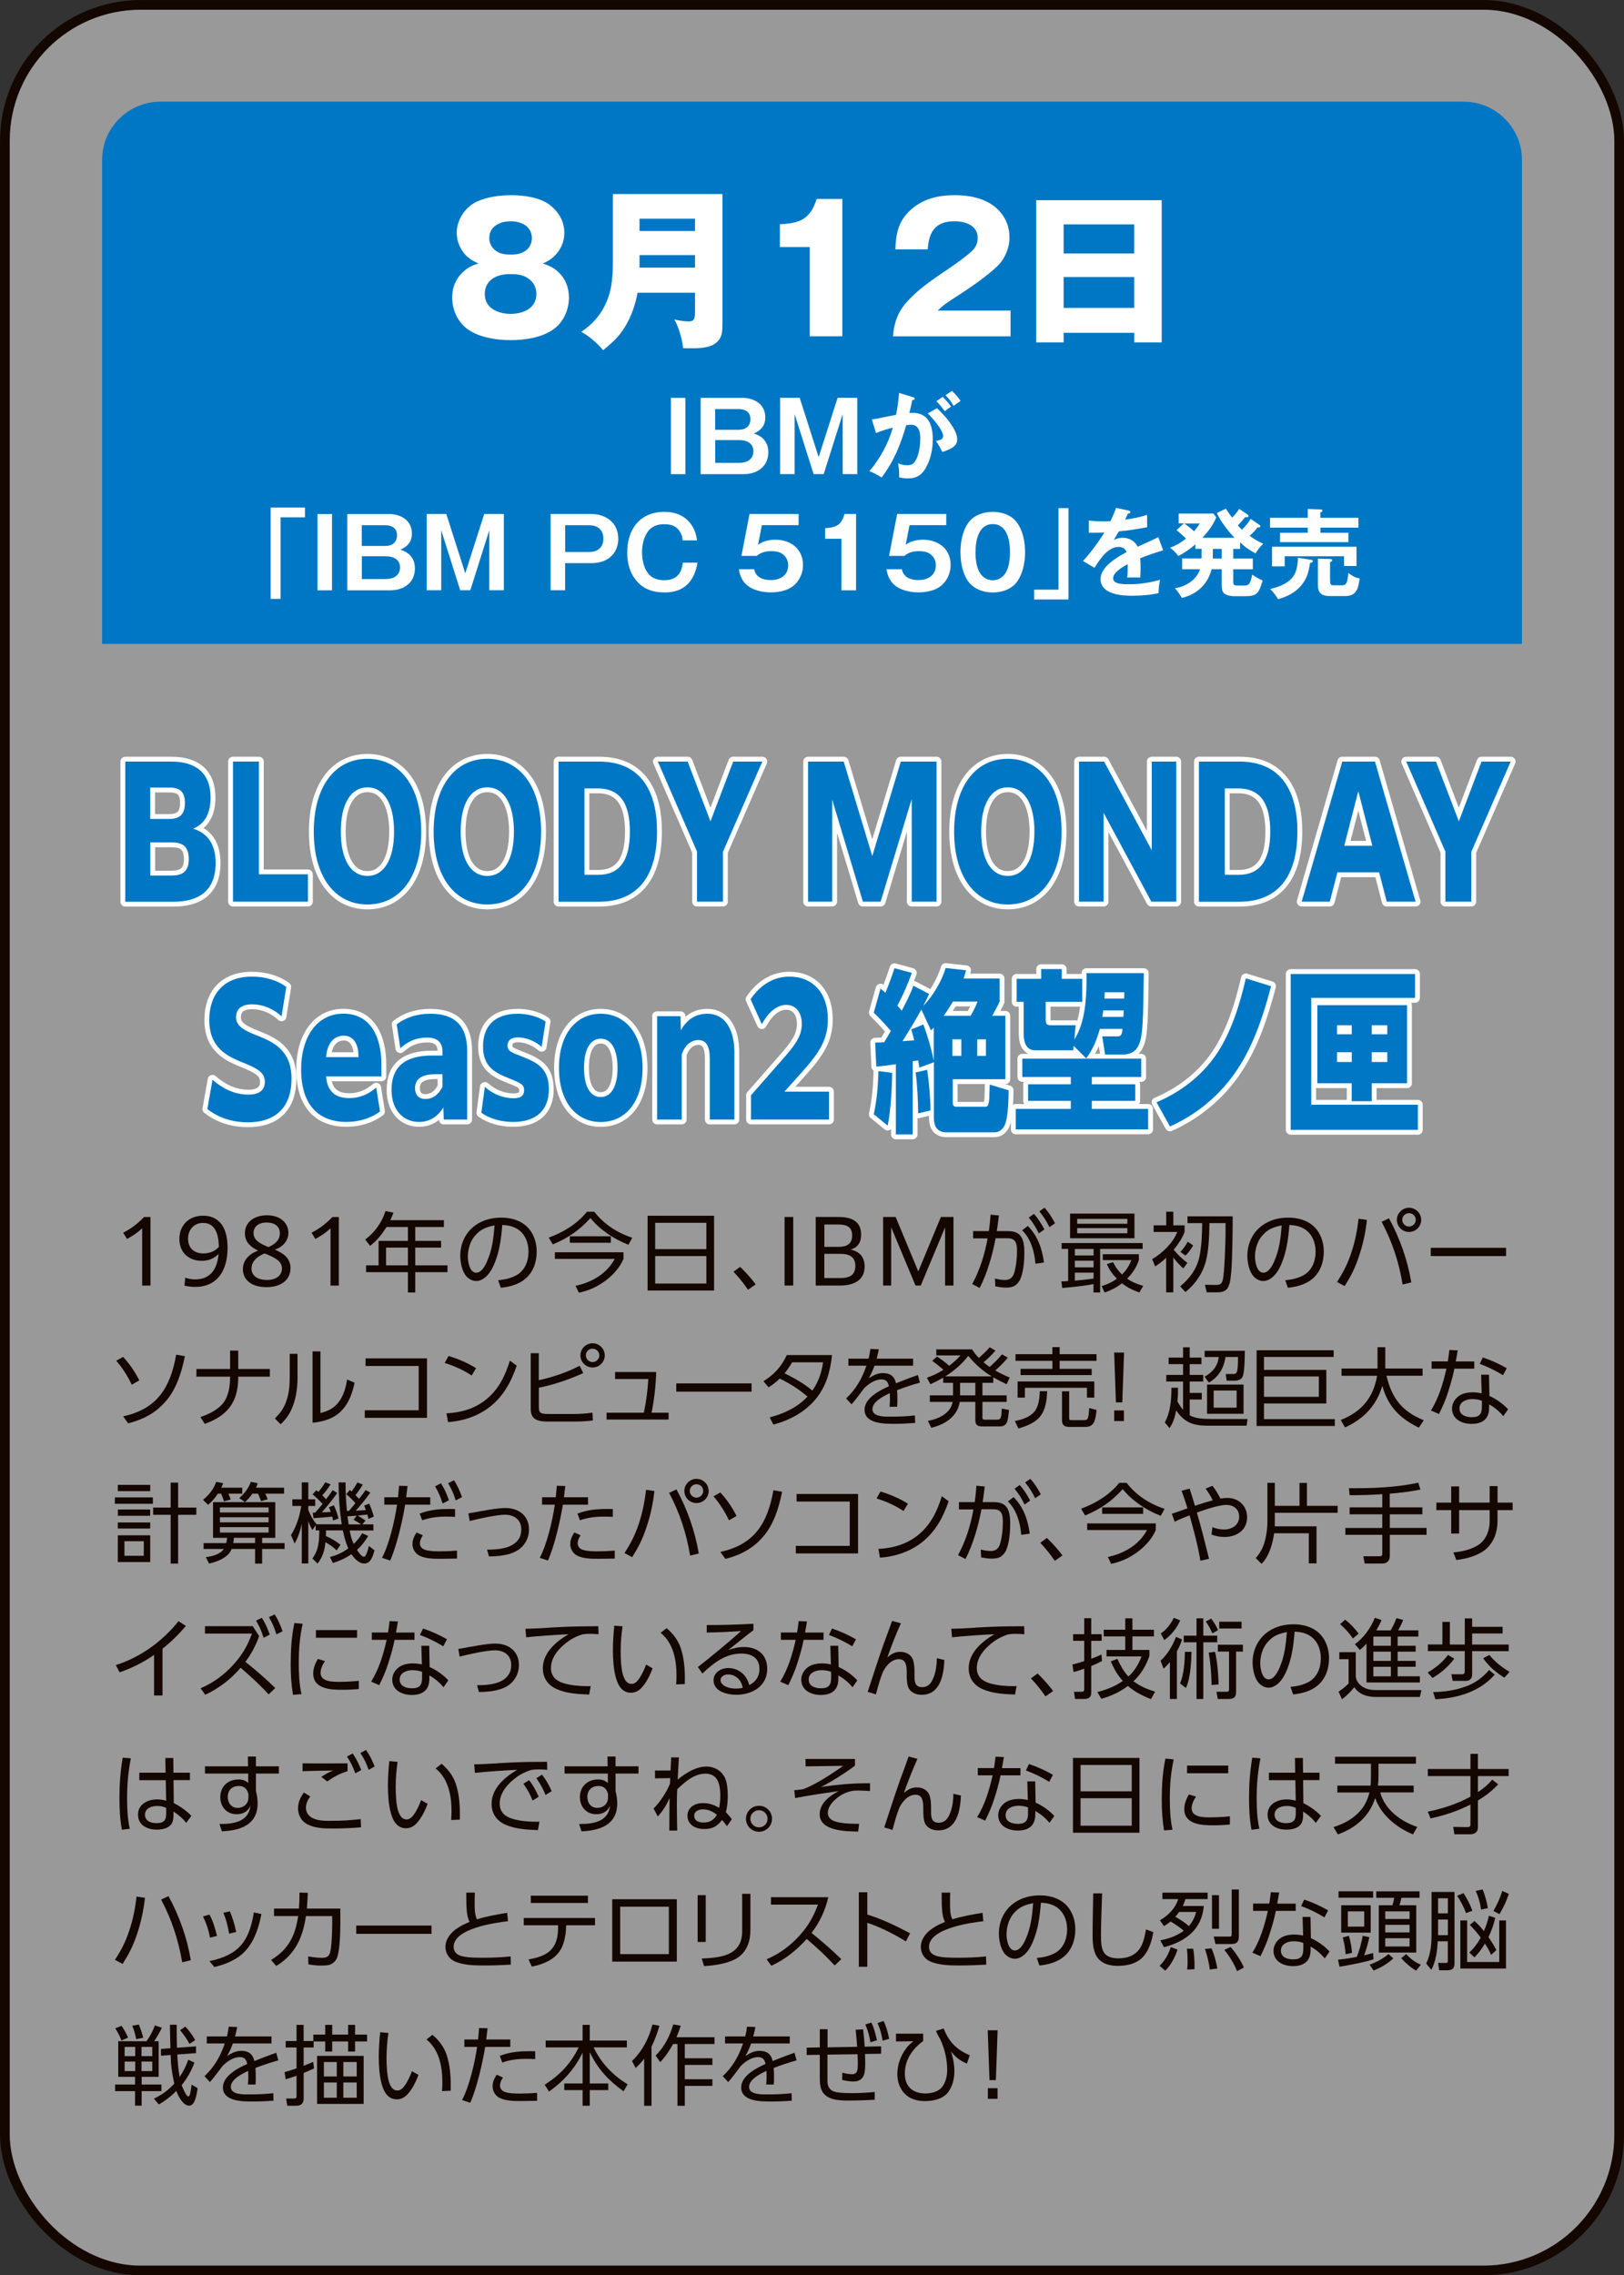 <?xml version="1.0" encoding="UTF-8"?>
<svg id="_レイヤー_2" data-name="レイヤー 2" xmlns="http://www.w3.org/2000/svg" viewBox="0 0 269.61 377.61">
  <rect x="0" y="0" width="269.61" height="377.61" fill="#333333" stroke="none"/>
  <defs>
    <style>
      .cls-1 {
        opacity: .5;
      }

      .cls-1, .cls-2 {
        fill: #fff;
      }

      .cls-3 {
        stroke: #fff;
        stroke-linecap: round;
        stroke-linejoin: round;
      }

      .cls-3, .cls-4 {
        fill: none;
        stroke-width: 1.61px;
      }

      .cls-4 {
        stroke: #140700;
        stroke-miterlimit: 10;
      }

      .cls-5 {
        fill: #140700;
      }

      .cls-6 {
        fill: #0077c4;
      }
    </style>
  </defs>
  <g id="button">
    <g>
      <g>
        <rect class="cls-1" x=".81" y=".81" width="268" height="376" rx="22.55" ry="22.55"/>
        <rect class="cls-4" x=".81" y=".81" width="268" height="376" rx="22.55" ry="22.55"/>
      </g>
      <path class="cls-6" d="M252.66,106.86H16.95V26.51c0-5.3,4.36-9.64,9.69-9.64h216.34c5.33,0,9.69,4.34,9.69,9.64v80.34Z"/>
      <g>
        <path class="cls-2" d="M93.32,45.84c.78,1.01,1.13,2.26,1.13,3.56,0,2.05-.93,4.11-2.62,5.29-1.95,1.36-4.74,1.76-7.06,1.76s-5.09-.41-7.06-1.76c-1.71-1.19-2.64-3.27-2.64-5.29,0-1.76.64-3.27,1.98-4.43.78-.67,1.42-.93,2.38-1.24-1.13-.52-1.89-.98-2.62-2-.64-.93-.99-2-.99-3.09,0-2.14,1.37-4.22,3.28-5.15,1.69-.81,3.95-1.1,5.78-1.1,2.01,0,4.68.35,6.31,1.56,1.51,1.13,2.5,2.75,2.5,4.69,0,1.5-.61,2.89-1.74,3.93-.58.55-1.02.78-1.83,1.16,1.37.46,2.27.93,3.2,2.11ZM81.7,46.3c-.81.58-1.22,1.47-1.22,2.49,0,2.4,2.24,3.3,4.3,3.3s4.27-.9,4.27-3.3c0-1.01-.41-1.85-1.22-2.49-.93-.69-1.95-.81-3.05-.81-1.05,0-2.15.14-3.08.81ZM81.23,39.5c0,.78.32,1.48.93,2,.76.64,1.63.75,2.62.75s1.83-.12,2.62-.75c.58-.49.9-1.21.9-1.97,0-2-1.8-2.81-3.52-2.81s-3.55.81-3.55,2.78Z"/>
        <path class="cls-2" d="M105.85,48.58c-.44,2.4-1.39,4.92-2.94,6.88-.81,1.01-1.77,1.85-2.79,2.66-.81-1.04-2.44-2.46-3.63-3.04,1.86-1.22,3.31-2.89,4.18-4.92.61-1.42,1.08-3.1,1.08-6.71v-11.25h18.19v21.43c0,1.36-.06,2-.52,2.69-1.02,1.48-3.2,1.48-4.8,1.48-.7,0-.81,0-1.22-.03-.09-1.3-.76-3.64-1.45-4.74.55.12,1.74.32,2.38.32.99,0,1.05-.61,1.05-1.65v-3.12h-9.53ZM115.38,36.29h-9.21v2.05h9.21v-2.05ZM115.38,44.42v-2.08h-9.21v2.08h9.21Z"/>
        <path class="cls-2" d="M134.44,41h-4.97v-3.79c3.31-.12,5.09-.87,6.1-4.19h4.27v22.79h-5.41v-14.81Z"/>
        <path class="cls-2" d="M148.25,55.81c.17-2.26.81-4.05,2.35-5.76,1.54-1.68,3.2-3.01,7.03-5.55.96-.64,3.2-2.26,3.92-3.04.55-.61.76-1.21.76-2.02,0-2.05-2.12-2.72-3.84-2.72-3.17,0-4.27,1.74-4.45,4.66h-5.38c.12-2.75.52-4.8,2.7-6.68,2.03-1.76,4.53-2.31,7.15-2.31,2.76,0,5.75.64,7.59,2.83.99,1.16,1.51,2.6,1.51,4.14,0,1.76-.73,3.56-2,4.8-1.77,1.71-4.82,3.79-6.95,5.15-1.72,1.1-2.06,1.36-2.96,2.23h12.09v4.28h-19.53Z"/>
        <path class="cls-2" d="M176.58,55.24v1.59h-4.56v-23.6h20.84v23.6h-4.56v-1.59h-11.71ZM188.29,37.24h-11.71v4.83h11.71v-4.83ZM188.29,45.98h-11.71v5.12h11.71v-5.12Z"/>
      </g>
      <g>
        <path class="cls-2" d="M113.79,78.69h-2.41v-12.66h2.41v12.66Z"/>
        <path class="cls-2" d="M123.17,66.02c2.02,0,3.88,1.03,3.88,3.25,0,1.35-.69,2.15-1.91,2.67,1.52.48,2.41,1.48,2.41,3.12,0,2.38-1.86,3.63-4.09,3.63h-7.14v-12.66h6.85ZM118.73,71.33h3.91c1.13,0,1.94-.58,1.94-1.77s-.86-1.67-1.94-1.67h-3.91v3.44ZM118.73,76.82h3.99c1.23,0,2.36-.56,2.36-1.93s-1.15-1.85-2.37-1.85h-3.97v3.78Z"/>
        <path class="cls-2" d="M132.76,66.02l3.15,9.85,3.15-9.85h3.26v12.66h-2.42v-9.96l-3.15,9.96h-1.68l-3.15-9.96v9.96h-2.41v-12.66h3.25Z"/>
        <path class="cls-2" d="M149.24,65.2l2.31.71c.18.05.31.1.31.23,0,.21-.27.26-.42.27-.15.76-.29,1.43-.47,2.14.13-.02.39-.03.55-.03,2.71,0,3.34,2.17,3.34,4.45,0,1.46-.34,3.13-1.02,4.42-.69,1.35-1.55,2.01-3.1,2.01-.52,0-.97-.06-1.47-.18v-.58c0-.64-.05-1.16-.19-1.77.52.23.9.34,1.47.34.82,0,1.23-.18,1.7-1.29.37-.88.53-2.15.53-3.12,0-1.04-.19-2.31-1.53-2.31-.18,0-.47.03-.81.08-.97,3.31-1.99,5.9-4.08,8.68-.58-.4-1.37-.82-2.03-1.04,1.79-2.12,3.12-4.56,3.89-7.22-.71.14-1.66.45-2.79.87l-.69-2.25c.53-.06,1.13-.18,1.74-.31.84-.18,1.7-.35,2.28-.45.24-1.21.42-2.43.5-3.65ZM155.55,67.74c.97.92,1.94,1.99,2.63,3.12.39.66.73,1.32.73,2.11,0,1.19-1.39,1.69-2.47,2.04-.26-.56-.69-1.32-1.05-1.82.73-.16,1.18-.29,1.18-.85,0-.98-1.84-3.04-2.54-3.73l1.52-.87ZM156.5,65.86c.52.51.97,1.03,1.39,1.62-.37.24-.69.48-1.03.77-.45-.61-.87-1.12-1.4-1.67l1.05-.72ZM158.05,64.88c.53.51,1.02,1.06,1.42,1.66-.36.23-.86.58-1.16.82-.4-.71-.76-1.19-1.34-1.77l1.08-.71Z"/>
        <path class="cls-2" d="M50.63,84.24v1.62h-4.05v13.53h-1.65v-15.16h5.7Z"/>
        <path class="cls-2" d="M55.12,97.97h-2.41v-12.66h2.41v12.66Z"/>
        <path class="cls-2" d="M64.5,85.3c2.02,0,3.88,1.03,3.88,3.25,0,1.35-.69,2.15-1.91,2.67,1.52.48,2.41,1.48,2.41,3.12,0,2.38-1.86,3.63-4.09,3.63h-7.14v-12.66h6.85ZM60.06,90.61h3.91c1.13,0,1.94-.58,1.94-1.77s-.86-1.67-1.94-1.67h-3.91v3.44ZM60.06,96.1h3.99c1.23,0,2.36-.56,2.36-1.93s-1.15-1.85-2.37-1.85h-3.97v3.78Z"/>
        <path class="cls-2" d="M74.09,85.3l3.15,9.85,3.15-9.85h3.26v12.66h-2.42v-9.96l-3.15,9.96h-1.68l-3.15-9.96v9.96h-2.41v-12.66h3.25Z"/>
        <path class="cls-2" d="M98.09,85.3c2.52,0,4.55,1.45,4.55,4.11,0,1.67-.84,3.07-2.44,3.7-.68.27-1.37.35-2.12.35h-4.26v4.5h-2.41v-12.66h6.67ZM93.83,91.61h4c1.42,0,2.34-.77,2.34-2.22s-.94-2.22-2.34-2.22h-4v4.44Z"/>
        <path class="cls-2" d="M110.31,98.32c-1.81,0-3.39-.48-4.6-1.88-1.16-1.32-1.58-3.02-1.58-4.76,0-3.84,2.1-6.73,6.18-6.73,1.79,0,3.42.61,4.47,2.14.57.82.78,1.61.94,2.59h-2.39c-.05-.58-.16-1.01-.48-1.49-.61-.95-1.53-1.19-2.62-1.19s-2.05.35-2.7,1.25c-.69.98-.94,2.25-.94,3.44,0,1.35.36,3.05,1.47,3.94.61.5,1.44.66,2.23.66,1.95,0,2.86-1.04,3.07-2.91h2.44c-.53,3.1-2.21,4.95-5.49,4.95Z"/>
        <path class="cls-2" d="M132.58,85.3v1.86h-6.1l-.63,3.26c.79-.63,1.89-.85,2.87-.85,2.55,0,4.59,1.53,4.59,4.19,0,1.67-.9,3.29-2.47,4-.87.39-1.92.55-2.87.55-1.45,0-3.18-.37-4.23-1.45-.66-.71-.92-1.48-1.08-2.39h2.55c.26,1.38,1.5,1.8,2.78,1.8,1.52,0,2.86-.77,2.86-2.44,0-.85-.37-1.54-1.1-1.99-.48-.3-1.16-.37-1.71-.37-.92,0-1.7.19-2.41.79h-2.54l1.34-6.96h8.15Z"/>
        <path class="cls-2" d="M142.12,97.97h-2.42v-8.55h-2.71v-1.77c1.79-.08,2.73-.53,3.21-2.35h1.92v12.66Z"/>
        <path class="cls-2" d="M157.09,85.3v1.86h-6.1l-.63,3.26c.79-.63,1.89-.85,2.87-.85,2.55,0,4.59,1.53,4.59,4.19,0,1.67-.9,3.29-2.47,4-.87.39-1.92.55-2.87.55-1.45,0-3.18-.37-4.23-1.45-.66-.71-.92-1.48-1.08-2.39h2.55c.26,1.38,1.5,1.8,2.78,1.8,1.52,0,2.86-.77,2.86-2.44,0-.85-.37-1.54-1.1-1.99-.48-.3-1.16-.37-1.71-.37-.92,0-1.7.19-2.41.79h-2.54l1.34-6.96h8.15Z"/>
        <path class="cls-2" d="M168.89,86.8c.95,1.37,1.29,3.2,1.29,4.84s-.34,3.47-1.29,4.84c-.9,1.3-2.54,1.85-4.07,1.85s-3.15-.55-4.09-1.85c-.95-1.33-1.28-3.23-1.28-4.84s.32-3.47,1.28-4.84c.9-1.3,2.55-1.85,4.09-1.85s3.16.55,4.07,1.85ZM161.94,91.64c0,1.04.16,2.54.73,3.42.48.77,1.21,1.24,2.15,1.24.89,0,1.66-.47,2.13-1.21.57-.9.73-2.41.73-3.45,0-1.86-.45-4.66-2.86-4.66s-2.87,2.8-2.87,4.66Z"/>
        <path class="cls-2" d="M171.68,99.48v-1.62h4.05v-13.53h1.65v15.16h-5.7Z"/>
        <path class="cls-2" d="M185.26,84.29l2.07.43c.15.03.32.08.32.26,0,.1-.08.24-.39.26-.15.31-.34.71-.48,1,1.24-.18,2.47-.39,3.65-.8l.02,2.06c-1.49.27-3.13.55-4.71.69-.29.51-.57.98-.84,1.43.47-.26,1-.37,1.53-.37,1.03,0,1.99.55,2.44,1.48,1.16-.51,2.47-1.09,3.42-1.59l.81,2.19c-1.29.4-2.62.82-3.81,1.32.05.53.06,1.08.06,1.61s-.02,1.06-.05,1.59c-.48-.02-1.08-.02-1.37-.02-.26,0-.53,0-.79.02.08-.67.08-1.3.08-2.22-.79.43-2.42,1.33-2.42,2.35s1.79.98,2.73.98c1.71,0,3.42-.27,5.07-.74-.18.72-.26,1.48-.26,2.22-1.45.32-2.97.43-4.46.43-1.84,0-5.17-.29-5.17-2.78,0-2.01,2.73-3.63,4.31-4.45-.21-.61-.69-.87-1.34-.87-1.76,0-3.15,2.12-3.97,3.46l-1.92-1.13c1.16-1.21,2.68-3.28,3.55-4.72-.48.02-1.24.03-1.81.03h-.77v-2.01c.86.08,1.73.13,2.6.13.32,0,.71-.02.98-.03.36-.71.69-1.43.92-2.19Z"/>
        <path class="cls-2" d="M205.92,91.09h-1.18v1.61h3.25v1.78h-3.25v1.98c0,.61.05.72.84.72h.99c.74,0,1.03-.26,1.31-1.82.63.43,1.05.67,1.74.98-.58,1.91-.82,2.6-2.78,2.6h-2.1c-.45,0-1.18-.16-1.53-.47-.34-.31-.39-.88-.39-1.3v-2.7h-1.68c-.61,2.49-2.44,4.18-4.93,4.76-.34-.58-.71-1.09-1.15-1.61,1.73-.22,3.65-1.41,4.15-3.15h-2.96v-1.78h3.21c.02-.1.02-.19.02-.31v-1.3h-1.02v-.74c-.82.71-1.86,1.46-2.84,1.94-.36-.5-.87-1.03-1.37-1.37,1-.39,1.82-.85,2.65-1.53-.53-.51-1.02-.96-1.58-1.4l1.23-1.13h-.87v-1.62h5.76l.48.63c-.5,1.24-1.39,2.43-2.31,3.39h5.34c-1.03-1.06-2.34-2.76-2.94-4.11l1.5-.72c.36.58.65.96,1.05,1.49.42-.42.84-.93,1.16-1.45l1.4.93c.1.06.16.14.16.24,0,.18-.19.21-.32.21-.08,0-.18,0-.26-.02-.36.48-.66.84-1.2,1.38.23.26.44.47.69.71.55-.56,1.03-1.14,1.45-1.8l1.45,1.01c.06.05.16.13.16.22,0,.19-.23.19-.48.19-.37.47-.71.85-1.31,1.4.74.53,1.42.95,2.26,1.3-.44.43-1,1.09-1.28,1.62-1.11-.63-1.63-.95-2.57-1.85v1.04ZM199.17,86.88h-2.57c.53.35,1.16.85,1.63,1.29.37-.43.65-.79.94-1.29ZM202.82,92.7v-1.61h-1.47v1.61h1.47Z"/>
        <path class="cls-2" d="M225.52,85.93v1.64h-6.31v.85h4.65v1.56h-11.35v-1.56h4.6v-.85h-6.26v-1.64h6.26v-1.46l2.16.08c.11,0,.27.06.27.21,0,.11-.06.18-.34.29v.88h6.31ZM214.43,95.99c.87-.93,1-2.22,1.05-3.42l2.23.34c.08.02.24.08.24.21,0,.22-.29.29-.47.31-.19,1.43-.5,2.59-1.45,3.73-1,1.19-2.39,1.9-3.88,2.28-.24-.55-.86-1.27-1.29-1.7,1.28-.27,2.65-.77,3.57-1.74ZM225.2,90.75v3.18h-2.07v-1.61h-9.85v1.67h-2.1v-3.25h14.02ZM223.34,98.92h-2.55c-1.34,0-2-.45-2-1.85v-4.35l2.02.05c.34.02.35.14.35.22,0,.15-.08.19-.35.31v2.83c0,.72.02,1.01.58,1.01h1.36c.84,0,.92-.48,1.11-2.04.55.42,1.16.82,1.86.88-.19,1.56-.47,2.94-2.37,2.94Z"/>
      </g>
      <g>
        <g>
          <path class="cls-3" d="M20.8,126.39h7.6c4.21,0,6.56,1.97,6.56,5.99,0,2.63-1,4.37-2.88,5.15,2.3.72,3.72,2.49,3.72,5.7,0,4.86-3.14,6.42-6.93,6.42h-8.07v-23.25ZM24.94,130.7v5.21h3.16c1.63,0,2.6-.67,2.6-2.63s-.91-2.57-2.58-2.57h-3.19ZM24.94,145.31h3.49c1.72,0,2.91-.55,2.91-2.72s-1.07-2.78-2.81-2.78h-3.58v5.5Z"/>
          <path class="cls-3" d="M38.68,126.39h4.3v18.71h8.14v4.54h-12.44v-23.25Z"/>
          <path class="cls-3" d="M52.09,138.02c0-7.52,3.53-12.09,8.91-12.09s8.93,4.57,8.93,12.09-3.56,12.09-8.93,12.09-8.91-4.57-8.91-12.09ZM65.42,138.02c0-4.6-1.67-7.35-4.42-7.35s-4.42,2.72-4.42,7.35,1.67,7.35,4.42,7.35,4.42-2.75,4.42-7.35Z"/>
          <path class="cls-3" d="M71.99,138.02c0-7.52,3.53-12.09,8.91-12.09s8.93,4.57,8.93,12.09-3.56,12.09-8.93,12.09-8.91-4.57-8.91-12.09ZM85.32,138.02c0-4.6-1.67-7.35-4.42-7.35s-4.42,2.72-4.42,7.35,1.67,7.35,4.42,7.35,4.42-2.75,4.42-7.35Z"/>
          <path class="cls-3" d="M92.73,126.39h6.72c7.12,0,9.63,5.18,9.63,11.6,0,7.81-3.54,11.66-9.63,11.66h-6.72v-23.25ZM97.03,130.84v14.35h2.26c3.47,0,5.28-2.23,5.28-7.17,0-4.25-1.33-7.17-5.33-7.17h-2.21Z"/>
          <path class="cls-3" d="M115.72,141.34l-6.51-14.95h4.95l3.79,9.92,3.77-9.92h4.84l-6.54,14.98v8.27h-4.3v-8.3Z"/>
          <path class="cls-3" d="M134.16,126.39h5.91l4.74,15.68,4.74-15.68h5.93v23.25h-4.12v-17.04l-5.16,17.04h-2.95l-5.09-16.92v16.92h-4v-23.25Z"/>
          <path class="cls-3" d="M158.4,138.02c0-7.52,3.53-12.09,8.91-12.09s8.93,4.57,8.93,12.09-3.56,12.09-8.93,12.09-8.91-4.57-8.91-12.09ZM171.73,138.02c0-4.6-1.67-7.35-4.42-7.35s-4.42,2.72-4.42,7.35,1.67,7.35,4.42,7.35,4.42-2.75,4.42-7.35Z"/>
          <path class="cls-3" d="M179.14,126.39h4.16l7.91,14.72v-14.72h4.07v23.25h-4.14l-7.93-14.75v14.75h-4.07v-23.25Z"/>
          <path class="cls-3" d="M199.04,126.39h6.72c7.12,0,9.63,5.18,9.63,11.6,0,7.81-3.53,11.66-9.63,11.66h-6.72v-23.25ZM203.34,130.84v14.35h2.26c3.47,0,5.28-2.23,5.28-7.17,0-4.25-1.33-7.17-5.33-7.17h-2.21Z"/>
          <path class="cls-3" d="M222.85,126.39h5.42l6.74,23.25h-4.79l-1.26-4.86h-6.93l-1.26,4.86h-4.67l6.74-23.25ZM227.83,140.36l-2.33-9.05-2.33,9.05h4.65Z"/>
          <path class="cls-3" d="M239.96,141.34l-6.51-14.95h4.95l3.79,9.92,3.77-9.92h4.84l-6.54,14.98v8.27h-4.3v-8.3Z"/>
          <path class="cls-3" d="M35.28,179.2c1.51,1.33,3.51,2.46,5.95,2.46,1.88,0,2.74-.78,2.74-2.14,0-1.62-1.47-2.29-3.67-3.18-2.56-1.04-5.56-2.43-5.56-7.06,0-4.14,2.28-7.2,7.09-7.2,2.23,0,4.21.61,5.7,1.71l-.79,4.89c-1.42-1.33-3.16-2-4.88-2-1.93,0-2.67.9-2.67,2.14,0,1.56,1.44,2.23,3.7,3.12,2.58,1.04,5.51,2.43,5.51,7.09,0,4.31-2.23,7.23-7.26,7.23-2.67,0-4.95-.81-6.72-2.2l.86-4.86Z"/>
          <path class="cls-3" d="M57.55,186.2c-4.98,0-7.56-3.18-7.56-8.71s2.74-9.26,7-9.26c4.7,0,6.33,4.11,6.33,8.42v2h-9.19c.19,2.23,1.3,3.59,3.84,3.59,1.88,0,3.28-.72,4.49-1.74l.63,3.96c-1.3.98-3.21,1.73-5.54,1.73ZM54.14,175.44h5.37v-.23c0-1.74-.72-3.33-2.44-3.33-1.56,0-2.77,1.19-2.93,3.56Z"/>
          <path class="cls-3" d="M73.67,185.8l-.07-2c-.88,1.42-2.19,2.4-4.02,2.4-2.65,0-4.58-2-4.58-5.32,0-3.93,2.35-5.7,6.72-5.7h1.74v-.64c0-1.5-.79-2.34-2.56-2.34-1.86,0-3.21.66-4.44,1.76l-.6-3.96c1.37-1.07,3.3-1.76,5.58-1.76,4.47,0,6.12,2.43,6.12,6.16v11.4h-3.88ZM73.46,180.33v-2.05h-1.21c-2.21,0-3.35.78-3.35,2.29,0,1.19.65,1.82,1.72,1.82,1.3,0,2.28-.84,2.84-2.05Z"/>
          <path class="cls-3" d="M80.5,180.39c1.37,1.22,3.09,1.88,4.77,1.88,1.3,0,1.74-.52,1.74-1.33,0-.95-.54-1.19-2.49-1.97-2.37-.95-4.33-1.94-4.33-5.29s1.88-5.44,5.79-5.44c1.63,0,3.37.46,4.6,1.3l-.65,4.19c-1.09-.93-2.53-1.56-3.93-1.56-1.21,0-1.74.55-1.74,1.33,0,1.04.79,1.19,2.72,1.97,2.33.93,4.14,1.97,4.14,5.29,0,3.5-2.09,5.44-5.95,5.44-1.93,0-3.86-.52-5.26-1.53l.58-4.28Z"/>
          <path class="cls-3" d="M92.8,177.24c0-5.76,2.95-9,6.93-9s6.95,3.24,6.95,9-2.95,8.97-6.95,8.97-6.93-3.24-6.93-8.97ZM102.52,177.24c0-3.01-1-4.86-2.79-4.86s-2.77,1.85-2.77,4.86,1,4.83,2.77,4.83,2.79-1.85,2.79-4.83Z"/>
          <path class="cls-3" d="M109.07,168.65h3.91l.05,2.34c.93-1.68,2.35-2.75,4.4-2.75,2.91,0,4.49,2.55,4.49,6.45v11.11h-4.09v-10.15c0-2.02-.6-3.04-1.88-3.04s-2.28.9-2.77,2.4v10.79h-4.09v-17.15Z"/>
          <path class="cls-3" d="M124.67,181.78l5.84-6.65c1.77-2.08,2.6-3.41,2.6-5.21,0-1.94-1.02-3.15-2.58-3.15s-2.98,1.22-4.05,3.21l-1.88-4.14c1.63-2.37,3.79-3.76,6.47-3.76,3.79,0,6.37,2.66,6.37,7.06,0,3.33-1.33,5.47-4.33,8.82l-2.88,3.21h7.4v4.63h-12.95v-4.02Z"/>
          <path class="cls-3" d="M145.48,177.03l-.19-3.99c.49-.03,1-.03,1.49-.06.37-.64.74-1.24,1.12-1.88-.86-1.01-1.91-2.14-2.84-3.04l1.12-3.99c.28.23.56.46.81.69.56-1.3,1.05-2.69,1.51-4.08l2.88.78c-.65,1.82-1.51,3.79-2.4,5.44.26.26.49.55.72.84.72-1.36,1.37-2.66,1.95-4.14l2.6,1.36c-.3.67-.63,1.33-.98,1.97,1.51-1.48,3.07-4.05,3.72-6.28l3.4.38c-.14.52-.26.87-.42,1.36h5.98v3.82c-.35.84-.81,1.59-1.23,2.37h2.19v10.53h-8.74v3.79c0,.52.12.78.56.78h4.84c.44,0,.58-.35.67-1.39.02-.55.05-1.3.07-2.29l3.14.95c-.02,1.5-.07,4.05-.51,5.41-.28.93-.98,1.56-1.79,1.56h-8.02c-1.33,0-2.09-.72-2.09-2.46v-9.17l-2.42.9c-.05-.41-.12-.81-.19-1.22l-.91.15v12.15h-2.79v-11.66c-1.07.17-2.16.32-3.26.4ZM145.06,184.93c.51-2.29.72-4.8.77-7.17l2.28.29c-.02,2.6-.23,6.28-.74,8.76l-2.3-1.88ZM155.03,170.55c-.16.17-.33.32-.47.46l-1.6-3.47c-1,1.82-2.05,3.56-3.14,5.26.65-.06,1.3-.09,1.95-.14-.14-.64-.3-1.22-.49-1.82l2.02-.81c.7,1.88,1.3,3.96,1.72,5.96v-5.44ZM152.43,184.78c-.02-2.05-.14-4.77-.42-6.8l1.91-.43c.3,1.88.56,4.8.56,6.74l-2.05.49ZM161.13,168.59c.44-.72.84-1.53,1.16-2.37h-4.09c-.54.9-.93,1.53-1.54,2.37h4.47ZM158.1,172.49v2.75h1.49v-2.75h-1.49ZM162.24,172.49v2.75h1.44v-2.75h-1.44Z"/>
          <path class="cls-3" d="M189.47,178.74h-8.21v1.21h7.21v2.75h-7.21v1.33h9.35v3.41h-21.98v-3.41h9.14v-1.33h-7.09v-2.75h7.09v-1.21h-8.05v-3.04h19.74v3.04ZM178.19,174.31h-6.37c-1.37,0-1.88-1.22-1.88-2.75v-5.29h-1.16v-3.82h4.07v-1.62h3.42v1.62h3.4v3.82h-6.07v2.78c0,1.01.19,1.1.95,1.1h4.02l-.21,2.37c1.74-2.72,2.02-6.57,2.02-9.95,0-.35,0-.72-.02-1.07h9.53c-.05,2.6-.05,6.71-.26,9.14-.09,1.1-.21,2.08-.7,3.04-.53.98-1.53,1.33-2.47,1.33h-3l-.47-3.01h2.42c.72,0,.81-.2.95-1.24h-3.77c-.49,1.79-1.19,3.47-2.26,4.89l-2.09-2.08-.07.75ZM183,168.76h3.51c.02-.35.02-.69.05-1.07h-3.4c-.05.38-.09.72-.16,1.07ZM186.66,164.68h-3.26c-.02.35-.02.69-.05,1.04h3.28c.02-.35.02-.69.02-1.04Z"/>
          <path class="cls-3" d="M205.49,177.38c-2.91,4.45-6.93,7.64-11.26,9.57l-2.23-4.02c3.77-1.59,7.37-4.17,9.95-7.98,2.44-3.62,3.84-8.1,4.88-12.58l4.19,1.3c-1.28,4.89-2.88,9.69-5.53,13.71Z"/>
          <path class="cls-3" d="M235.39,183.34v4.17h-21.12v-25.86h20.65v3.96h-17.23v17.73h17.7ZM233.59,166.82v12.96h-5.86v2.98h-3.33v-2.98h-5.7v-12.96h14.88ZM221.97,170.15v1.5h2.44v-1.5h-2.44ZM221.97,174.63v1.62h2.44v-1.62h-2.44ZM227.73,170.15v1.5h2.58v-1.5h-2.58ZM227.73,174.63v1.62h2.58v-1.62h-2.58Z"/>
        </g>
        <g>
          <path class="cls-6" d="M20.8,126.39h7.6c4.21,0,6.56,1.97,6.56,5.99,0,2.63-1,4.37-2.88,5.15,2.3.72,3.72,2.49,3.72,5.7,0,4.86-3.14,6.42-6.93,6.42h-8.07v-23.25ZM24.94,130.7v5.21h3.16c1.63,0,2.6-.67,2.6-2.63s-.91-2.57-2.58-2.57h-3.19ZM24.94,145.31h3.49c1.72,0,2.91-.55,2.91-2.72s-1.07-2.78-2.81-2.78h-3.58v5.5Z"/>
          <path class="cls-6" d="M38.68,126.39h4.3v18.71h8.14v4.54h-12.44v-23.25Z"/>
          <path class="cls-6" d="M52.09,138.02c0-7.52,3.53-12.09,8.91-12.09s8.93,4.57,8.93,12.09-3.56,12.09-8.93,12.09-8.91-4.57-8.91-12.09ZM65.42,138.02c0-4.6-1.67-7.35-4.42-7.35s-4.42,2.72-4.42,7.35,1.67,7.35,4.42,7.35,4.42-2.75,4.42-7.35Z"/>
          <path class="cls-6" d="M71.99,138.02c0-7.52,3.53-12.09,8.91-12.09s8.93,4.57,8.93,12.09-3.56,12.09-8.93,12.09-8.91-4.57-8.91-12.09ZM85.32,138.02c0-4.6-1.67-7.35-4.42-7.35s-4.42,2.72-4.42,7.35,1.67,7.35,4.42,7.35,4.42-2.75,4.42-7.35Z"/>
          <path class="cls-6" d="M92.73,126.39h6.72c7.12,0,9.63,5.18,9.63,11.6,0,7.81-3.54,11.66-9.63,11.66h-6.72v-23.25ZM97.03,130.84v14.35h2.26c3.47,0,5.28-2.23,5.28-7.17,0-4.25-1.33-7.17-5.33-7.17h-2.21Z"/>
          <path class="cls-6" d="M115.72,141.34l-6.51-14.95h4.95l3.79,9.92,3.77-9.92h4.84l-6.54,14.98v8.27h-4.3v-8.3Z"/>
          <path class="cls-6" d="M134.16,126.39h5.91l4.74,15.68,4.74-15.68h5.93v23.25h-4.12v-17.04l-5.16,17.04h-2.95l-5.09-16.92v16.92h-4v-23.25Z"/>
          <path class="cls-6" d="M158.4,138.02c0-7.52,3.53-12.09,8.91-12.09s8.93,4.57,8.93,12.09-3.56,12.09-8.93,12.09-8.91-4.57-8.91-12.09ZM171.73,138.02c0-4.6-1.67-7.35-4.42-7.35s-4.42,2.72-4.42,7.35,1.67,7.35,4.42,7.35,4.42-2.75,4.42-7.35Z"/>
          <path class="cls-6" d="M179.14,126.39h4.16l7.91,14.72v-14.72h4.07v23.25h-4.14l-7.93-14.75v14.75h-4.07v-23.25Z"/>
          <path class="cls-6" d="M199.04,126.39h6.72c7.12,0,9.63,5.18,9.63,11.6,0,7.81-3.53,11.66-9.63,11.66h-6.72v-23.25ZM203.34,130.84v14.35h2.26c3.47,0,5.28-2.23,5.28-7.17,0-4.25-1.33-7.17-5.33-7.17h-2.21Z"/>
          <path class="cls-6" d="M222.85,126.39h5.42l6.74,23.25h-4.79l-1.26-4.86h-6.93l-1.26,4.86h-4.67l6.74-23.25ZM227.83,140.36l-2.33-9.05-2.33,9.05h4.65Z"/>
          <path class="cls-6" d="M239.96,141.34l-6.51-14.95h4.95l3.79,9.92,3.77-9.92h4.84l-6.54,14.98v8.27h-4.3v-8.3Z"/>
          <path class="cls-6" d="M35.28,179.2c1.51,1.33,3.51,2.46,5.95,2.46,1.88,0,2.74-.78,2.74-2.14,0-1.62-1.47-2.29-3.67-3.18-2.56-1.04-5.56-2.43-5.56-7.06,0-4.14,2.28-7.2,7.09-7.2,2.23,0,4.21.61,5.7,1.71l-.79,4.89c-1.42-1.33-3.16-2-4.88-2-1.93,0-2.67.9-2.67,2.14,0,1.56,1.44,2.23,3.7,3.12,2.58,1.04,5.51,2.43,5.51,7.09,0,4.31-2.23,7.23-7.26,7.23-2.67,0-4.95-.81-6.72-2.2l.86-4.86Z"/>
          <path class="cls-6" d="M57.55,186.2c-4.98,0-7.56-3.18-7.56-8.71s2.74-9.26,7-9.26c4.7,0,6.33,4.11,6.33,8.42v2h-9.19c.19,2.23,1.3,3.59,3.84,3.59,1.88,0,3.28-.72,4.49-1.74l.63,3.96c-1.3.98-3.21,1.73-5.54,1.73ZM54.14,175.44h5.37v-.23c0-1.74-.72-3.33-2.44-3.33-1.56,0-2.77,1.19-2.93,3.56Z"/>
          <path class="cls-6" d="M73.67,185.8l-.07-2c-.88,1.42-2.19,2.4-4.02,2.4-2.65,0-4.58-2-4.58-5.32,0-3.93,2.35-5.7,6.72-5.7h1.74v-.64c0-1.5-.79-2.34-2.56-2.34-1.86,0-3.21.66-4.44,1.76l-.6-3.96c1.37-1.07,3.3-1.76,5.58-1.76,4.47,0,6.12,2.43,6.12,6.16v11.4h-3.88ZM73.46,180.33v-2.05h-1.21c-2.21,0-3.35.78-3.35,2.29,0,1.19.65,1.82,1.72,1.82,1.3,0,2.28-.84,2.84-2.05Z"/>
          <path class="cls-6" d="M80.5,180.39c1.37,1.22,3.09,1.88,4.77,1.88,1.3,0,1.74-.52,1.74-1.33,0-.95-.54-1.19-2.49-1.97-2.37-.95-4.33-1.94-4.33-5.29s1.88-5.44,5.79-5.44c1.63,0,3.37.46,4.6,1.3l-.65,4.19c-1.09-.93-2.53-1.56-3.93-1.56-1.21,0-1.74.55-1.74,1.33,0,1.04.79,1.19,2.72,1.97,2.33.93,4.14,1.97,4.14,5.29,0,3.5-2.09,5.44-5.95,5.44-1.93,0-3.86-.52-5.26-1.53l.58-4.28Z"/>
          <path class="cls-6" d="M92.8,177.24c0-5.76,2.95-9,6.93-9s6.95,3.24,6.95,9-2.95,8.97-6.95,8.97-6.93-3.24-6.93-8.97ZM102.52,177.24c0-3.01-1-4.86-2.79-4.86s-2.77,1.85-2.77,4.86,1,4.83,2.77,4.83,2.79-1.85,2.79-4.83Z"/>
          <path class="cls-6" d="M109.07,168.65h3.91l.05,2.34c.93-1.68,2.35-2.75,4.4-2.75,2.91,0,4.49,2.55,4.49,6.45v11.11h-4.09v-10.15c0-2.02-.6-3.04-1.88-3.04s-2.28.9-2.77,2.4v10.79h-4.09v-17.15Z"/>
          <path class="cls-6" d="M124.67,181.78l5.84-6.65c1.77-2.08,2.6-3.41,2.6-5.21,0-1.94-1.02-3.15-2.58-3.15s-2.98,1.22-4.05,3.21l-1.88-4.14c1.63-2.37,3.79-3.76,6.47-3.76,3.79,0,6.37,2.66,6.37,7.06,0,3.33-1.33,5.47-4.33,8.82l-2.88,3.21h7.4v4.63h-12.95v-4.02Z"/>
          <path class="cls-6" d="M145.48,177.03l-.19-3.99c.49-.03,1-.03,1.49-.06.37-.64.74-1.24,1.12-1.88-.86-1.01-1.91-2.14-2.84-3.04l1.12-3.99c.28.23.56.46.81.69.56-1.3,1.05-2.69,1.51-4.08l2.88.78c-.65,1.82-1.51,3.79-2.4,5.44.26.26.49.55.72.84.72-1.36,1.37-2.66,1.95-4.14l2.6,1.36c-.3.67-.63,1.33-.98,1.97,1.51-1.48,3.07-4.05,3.72-6.28l3.4.38c-.14.52-.26.87-.42,1.36h5.98v3.82c-.35.84-.81,1.59-1.23,2.37h2.19v10.53h-8.74v3.79c0,.52.12.78.56.78h4.84c.44,0,.58-.35.67-1.39.02-.55.05-1.3.07-2.29l3.14.95c-.02,1.5-.07,4.05-.51,5.41-.28.93-.98,1.56-1.79,1.56h-8.02c-1.33,0-2.09-.72-2.09-2.46v-9.17l-2.42.9c-.05-.41-.12-.81-.19-1.22l-.91.15v12.15h-2.79v-11.66c-1.07.17-2.16.32-3.26.4ZM145.06,184.93c.51-2.29.72-4.8.77-7.17l2.28.29c-.02,2.6-.23,6.28-.74,8.76l-2.3-1.88ZM155.03,170.55c-.16.17-.33.32-.47.46l-1.6-3.47c-1,1.82-2.05,3.56-3.14,5.26.65-.06,1.3-.09,1.95-.14-.14-.64-.3-1.22-.49-1.82l2.02-.81c.7,1.88,1.3,3.96,1.72,5.96v-5.44ZM152.43,184.78c-.02-2.05-.14-4.77-.42-6.8l1.91-.43c.3,1.88.56,4.8.56,6.74l-2.05.49ZM161.13,168.59c.44-.72.84-1.53,1.16-2.37h-4.09c-.54.9-.93,1.53-1.54,2.37h4.47ZM158.1,172.49v2.75h1.49v-2.75h-1.49ZM162.24,172.49v2.75h1.44v-2.75h-1.44Z"/>
          <path class="cls-6" d="M189.47,178.74h-8.21v1.21h7.21v2.75h-7.21v1.33h9.35v3.41h-21.98v-3.41h9.14v-1.33h-7.09v-2.75h7.09v-1.21h-8.05v-3.04h19.74v3.04ZM178.19,174.31h-6.37c-1.37,0-1.88-1.22-1.88-2.75v-5.29h-1.16v-3.82h4.07v-1.62h3.42v1.62h3.4v3.82h-6.07v2.78c0,1.01.19,1.1.95,1.1h4.02l-.21,2.37c1.74-2.72,2.02-6.57,2.02-9.95,0-.35,0-.72-.02-1.07h9.53c-.05,2.6-.05,6.71-.26,9.14-.09,1.1-.21,2.08-.7,3.04-.53.98-1.53,1.33-2.47,1.33h-3l-.47-3.01h2.42c.72,0,.81-.2.95-1.24h-3.77c-.49,1.79-1.19,3.47-2.26,4.89l-2.09-2.08-.07.75ZM183,168.76h3.51c.02-.35.02-.69.05-1.07h-3.4c-.05.38-.09.72-.16,1.07ZM186.66,164.68h-3.26c-.02.35-.02.69-.05,1.04h3.28c.02-.35.02-.69.02-1.04Z"/>
          <path class="cls-6" d="M205.49,177.38c-2.91,4.45-6.93,7.64-11.26,9.57l-2.23-4.02c3.77-1.59,7.37-4.17,9.95-7.98,2.44-3.62,3.84-8.1,4.88-12.58l4.19,1.3c-1.28,4.89-2.88,9.69-5.53,13.71Z"/>
          <path class="cls-6" d="M235.39,183.34v4.17h-21.12v-25.86h20.65v3.96h-17.23v17.73h17.7ZM233.59,166.82v12.96h-5.86v2.98h-3.33v-2.98h-5.7v-12.96h14.88ZM221.97,170.15v1.5h2.44v-1.5h-2.44ZM221.97,174.63v1.62h2.44v-1.62h-2.44ZM227.73,170.15v1.5h2.58v-1.5h-2.58ZM227.73,174.63v1.62h2.58v-1.62h-2.58Z"/>
        </g>
      </g>
      <g>
        <path class="cls-5" d="M23.61,203.84c-.73.69-1.55,1.27-2.53,1.78l-.63-1.04c1.4-.71,2.37-1.49,3.47-2.6h1.06v11.38h-1.38v-9.52Z"/>
        <path class="cls-5" d="M30.75,212.05c.52.17,1.02.28,1.66.28,2.46,0,3.65-1.62,3.88-4.21-.78.74-1.64,1.13-2.79,1.13-2.21,0-3.72-1.42-3.72-3.63s1.5-3.86,3.95-3.86c2.24,0,4.05,1.43,4.05,5.31s-1.77,6.51-5.38,6.51c-.67,0-1.34-.1-1.77-.22l.12-1.3ZM33.77,208.02c1.15,0,1.99-.45,2.56-1.08-.04-2.92-1.09-3.98-2.62-3.98s-2.49,1.13-2.49,2.63.96,2.43,2.54,2.43Z"/>
        <path class="cls-5" d="M40.33,210.62c0-1.4.92-2.46,2.51-3.07-1.19-.58-2.18-1.36-2.18-2.88,0-1.89,1.6-2.98,3.66-2.98,2.35,0,3.56,1.39,3.56,2.91,0,1.08-.65,2.24-2.25,2.79,1.37.59,2.6,1.37,2.6,3.09,0,1.91-1.55,3.14-4,3.14s-3.91-1.2-3.91-3.01ZM44.28,212.43c1.71,0,2.53-.87,2.53-1.91,0-1.33-1.39-1.88-2.85-2.49h-.03c-1.61.62-2.18,1.61-2.18,2.5,0,1.14.96,1.89,2.53,1.89ZM44.56,206.96c1.57-.65,1.9-1.55,1.9-2.28,0-1.21-.93-1.79-2.19-1.79-1.35,0-2.18.69-2.18,1.75,0,1.23,1.16,1.78,2.47,2.33Z"/>
        <path class="cls-5" d="M54.88,203.84c-.73.69-1.55,1.27-2.53,1.78l-.63-1.04c1.39-.71,2.37-1.49,3.47-2.6h1.06v11.38h-1.38v-9.52Z"/>
        <path class="cls-5" d="M73.69,202.51v1.13h-4.75v2.3h4.29v1.11h-4.29v2.95h5.35v1.13h-5.35v3.37h-1.22v-3.37h-6.95v-1.13h2.08v-4.06h4.87v-2.3h-3.55c-.84,1.29-1.5,2.17-2.73,3.12l-.81-1.04c1.58-1.19,2.78-2.85,3.37-4.73l1.32.27c-.16.45-.32.81-.52,1.24h8.89ZM64.09,207.05v2.95h3.63v-2.95h-3.63Z"/>
        <path class="cls-5" d="M82.71,212.47c1.08-.12,1.93-.27,2.91-.77,1.51-.77,2.12-2.39,2.12-3.99,0-1.49-.58-2.99-1.92-3.79-.76-.43-1.57-.59-2.43-.62-.1,1.21-.22,2.43-.47,3.63-.25,1.27-.76,2.88-1.44,3.98-.52.82-1.38,1.69-2.43,1.69-.6,0-1.18-.32-1.58-.74-.77-.82-1.06-2.37-1.06-3.46,0-2.05.92-3.98,2.63-5.13,1.22-.84,2.69-1.19,4.16-1.19,2.15,0,4.2.78,5.22,2.76.48.9.68,1.91.68,2.92,0,1.69-.58,3.4-1.92,4.5-1.09.91-2.64,1.33-4.04,1.46l-.44-1.26ZM78.85,205.08c-.8.94-1.18,2.26-1.18,3.49,0,.82.29,2.65,1.4,2.65.87,0,1.5-1.2,1.79-1.88.86-1.94,1.08-3.89,1.24-5.97-1.37.28-2.32.62-3.24,1.72Z"/>
        <path class="cls-5" d="M91.1,205.4c2.41-.88,4.71-2.27,6.34-4.3h1.22c1.6,2.07,3.82,3.51,6.31,4.32l-.64,1.16c-2.38-.93-4.68-2.43-6.31-4.43-1.82,2.02-3.73,3.33-6.25,4.37l-.67-1.13ZM103.51,208.93c-.6,1.39-1.6,2.53-2.79,3.46-1.41,1.1-2.88,1.79-4.62,2.15l-.55-1.14c2.72-.59,5.14-1.98,6.51-4.47h-9.94v-1.1h11.39v1.1ZM94.6,206.25v-1.07h6.81v1.07h-6.81Z"/>
        <path class="cls-5" d="M118.55,201.77v12.41h-11.04v-12.41h11.04ZM117.27,207.31v-4.37h-8.5v4.37h8.5ZM108.77,213.02h8.5v-4.56h-8.5v4.56Z"/>
        <path class="cls-5" d="M125.46,213.15l-1.28.9c-.73-1.08-1.51-2.05-2.41-2.99l1.1-.81c.87.81,1.87,1.94,2.59,2.91Z"/>
        <path class="cls-5" d="M130.25,201.97h1.44v11.38h-1.44v-11.38Z"/>
        <path class="cls-5" d="M135.42,201.97h3.82c2.56,0,3.72,1.04,3.72,2.94,0,1.36-.6,2.14-1.74,2.47,1.45.33,2.32,1.19,2.32,2.82,0,2.37-1.95,3.15-4.04,3.15h-4.08v-11.38ZM136.86,203.21v3.72h2.31c1.35,0,2.3-.42,2.3-1.89,0-1.39-.84-1.82-2.28-1.82h-2.32ZM136.86,212.11h2.6c1.47,0,2.54-.41,2.54-2.01,0-1.5-.96-2.01-2.49-2.01h-2.66v4.02Z"/>
        <path class="cls-5" d="M146.61,201.97h2.08l3.76,9.04,3.75-9.04h2.09v11.38h-1.39v-9.66l-4.04,9.66h-.87l-4.04-9.66v9.66h-1.34v-11.38Z"/>
        <path class="cls-5" d="M162.62,213.74l-1.22-.64c1.29-2.36,2.08-4.95,2.56-7.58h-2.41s0-1.21,0-1.21h2.62c.13-.9.22-1.81.28-2.72l1.38.13c-.1.87-.2,1.74-.35,2.59h1.66c.81,0,1.7.09,2.25.75.6.72.67,1.92.67,2.82,0,1.33-.13,3.12-.65,4.35-.2.51-.65,1.04-1.16,1.26-.39.16-.83.2-1.24.2-.6,0-1.18-.09-1.77-.2l-.07-1.29c.49.1,1.12.23,1.63.23,1.02,0,1.44-.55,1.66-1.48.26-1.04.38-2.21.38-3.28,0-1.22-.13-2.18-1.6-2.17h-1.95c-.52,2.73-1.37,5.77-2.64,8.23ZM173.32,209.53l-1.42.2c-.16-1.98-.74-4.12-2.21-5.55l.94-.72c1.66,1.66,2.38,3.8,2.69,6.07ZM171.65,201.46c.74.82,1.22,1.62,1.74,2.57l-.93.67c-.52-1.07-.92-1.71-1.67-2.63l.86-.61ZM173.41,200.44c.76.82,1.21,1.61,1.74,2.57l-.93.65c-.54-1.08-.92-1.68-1.67-2.62l.86-.61Z"/>
        <path class="cls-5" d="M176.35,213.77l-.15-1.1c.38-.01.76-.03,1.13-.06v-5.34h-1.08v-.97h13.45v.97h-7.06v7.23h-1.1v-1.4c-1.51.32-3.63.52-5.2.66ZM188.34,201.41v4.09h-10.69v-4.09h10.69ZM178.44,207.28v1.08h3.11v-1.08h-3.11ZM178.44,209.23v1.1h3.11v-1.1h-3.11ZM181.55,211.21h-3.11v1.33c.96-.09,2.18-.2,3.11-.35v-.98ZM178.83,202.29v.81h8.33v-.81h-8.33ZM178.83,203.82v.85h8.33v-.85h-8.33ZM189.79,213.41l-.64,1.1c-1.09-.38-1.98-.84-2.89-1.53-.9.71-1.79,1.14-2.86,1.53l-.52-1.06c.96-.3,1.73-.65,2.54-1.23-.73-.75-1.25-1.46-1.66-2.43l1.03-.32c.38.81.84,1.42,1.48,2.05.73-.71,1.19-1.45,1.55-2.39h-4.74v-.98h5.99v.98c-.41,1.23-1.03,2.15-1.95,3.08.86.58,1.66.91,2.66,1.19Z"/>
        <path class="cls-5" d="M194.78,214.48h-1.18v-5.73c-.58.56-1.15.98-1.83,1.43l-.49-1.21c1.7-1.01,3.44-2.65,4.16-4.51h-3.92v-1.1h2.09v-2.27h1.18v2.27h1.87v1.1c-.38,1.04-1.1,2.08-1.8,2.95.65.81,1.41,1.55,2.27,2.17l-.68.93c-.62-.55-1.18-1.16-1.66-1.81v5.78ZM204.57,207.26c-.01,1-.04,1.98-.1,2.98-.04.65-.16,2.15-.33,2.73-.06.2-.13.39-.22.58-.39.87-1.22.93-2.06.93h-1.53l-.29-1.26,1.69.03c.74.01,1.1-.1,1.28-.87.28-1.21.42-5.89.45-7.35.01-.68.01-1.36,0-2.04h-2.67c-.01,1.2-.06,2.39-.16,3.57-.16,1.82-.45,3.49-1.41,5.09-.64,1.07-1.45,2.01-2.43,2.78l-.86-.95c1.61-1.32,2.79-2.94,3.21-4.99.36-1.81.42-3.66.44-5.5h-2.44v-1.13h7.51c0,1.81-.04,3.6-.07,5.39ZM196.81,208.38l-.84-.61c.49-.55.87-1.03,1.21-1.69l.91.61c-.33.59-.8,1.21-1.28,1.69Z"/>
        <path class="cls-5" d="M213.38,212.47c1.08-.12,1.93-.27,2.91-.77,1.51-.77,2.12-2.39,2.12-3.99,0-1.49-.58-2.99-1.92-3.79-.76-.43-1.57-.59-2.43-.62-.1,1.21-.22,2.43-.47,3.63-.25,1.27-.76,2.88-1.44,3.98-.52.82-1.38,1.69-2.43,1.69-.6,0-1.18-.32-1.58-.74-.77-.82-1.06-2.37-1.06-3.46,0-2.05.92-3.98,2.63-5.13,1.22-.84,2.69-1.19,4.16-1.19,2.15,0,4.2.78,5.22,2.76.48.9.68,1.91.68,2.92,0,1.69-.58,3.4-1.92,4.5-1.09.91-2.64,1.33-4.04,1.46l-.44-1.26ZM209.53,205.08c-.8.94-1.18,2.26-1.18,3.49,0,.82.29,2.65,1.4,2.65.87,0,1.5-1.2,1.79-1.88.86-1.94,1.08-3.89,1.24-5.97-1.37.28-2.32.62-3.24,1.72Z"/>
        <path class="cls-5" d="M226.93,202.46c-.23,2.11-.65,4.08-1.34,6.09-.64,1.92-1.28,3.18-2.35,4.89l-1.28-.68c1.06-1.63,1.73-2.94,2.35-4.77.65-1.92,1-3.73,1.24-5.73l1.38.2ZM234.3,212.83l-1.44.35c-.62-3.72-1.71-7.07-3.49-10.41l1.22-.58c1.82,3.31,3.08,6.93,3.71,10.64ZM235.94,202.45c0,1.1-.9,2.01-2.02,2.01s-2.02-.91-2.02-2.01.92-2.01,2.02-2.01,2.02.9,2.02,2.01ZM232.8,202.45c0,.61.51,1.11,1.12,1.11s1.12-.51,1.12-1.11-.49-1.11-1.12-1.11-1.12.49-1.12,1.11Z"/>
        <path class="cls-5" d="M250.03,207.09v1.37h-12.5v-1.37h12.5Z"/>
        <path class="cls-5" d="M23.13,229.09l-1.26.72c-.67-1.43-1.54-2.79-2.57-3.98l1.13-.64c1.09,1.16,1.98,2.49,2.7,3.89ZM27.51,232.56c-1.64,1.94-3.79,3.04-6.23,3.66l-.84-1.16c5.71-1.24,7.85-4.82,8.81-10.24l1.45.26c-.57,2.69-1.35,5.35-3.18,7.48Z"/>
        <path class="cls-5" d="M44.8,227.2v1.27h-5.25v.06c0,4.11-1.7,6.39-5.55,7.78l-.74-1.13c1.34-.45,2.79-1.14,3.72-2.23.99-1.19,1.22-2.95,1.22-4.45v-.03h-5.59v-1.27h5.59v-3.05h1.35v3.05h5.25Z"/>
        <path class="cls-5" d="M49.4,228.21c0,1.74-.13,3.28-.7,4.92-.48,1.35-1.08,2.27-2.11,3.25l-.96-.97c1.02-1.01,1.58-1.82,2.01-3.2.41-1.32.46-2.53.46-3.9v-3.63h1.29v3.53ZM53.2,234.52c1.22-.36,2.03-.65,2.88-1.65.94-1.11,1.31-2.52,1.55-3.92l1.24.52c-.36,1.63-.86,3.2-2.01,4.48-1.23,1.42-3.14,2.01-4.97,2.17v-11.84h1.31v10.24Z"/>
        <path class="cls-5" d="M70.89,225.45v9.86h-10.33v-1.26h8.95v-7.35h-8.82v-1.26h10.2Z"/>
        <path class="cls-5" d="M79.03,227.07l-.73,1.21c-1.34-.9-2.93-1.61-4.48-2.08l.65-1.16c1.58.48,3.15,1.14,4.55,2.02ZM74.13,234.56c2.49-.13,4.77-.79,6.7-2.4,2.01-1.68,3.07-3.92,3.82-6.35l1.13.84c-.89,2.6-2.11,4.92-4.29,6.7-2.01,1.63-4.53,2.49-7.11,2.66l-.26-1.45Z"/>
        <path class="cls-5" d="M96.23,226.66l.6,1.22c-2.35,1.07-4.84,1.91-7.37,2.43v3.2c0,1.1.35,1.16,1.92,1.16h3.73c1.06,0,2.19-.06,3.25-.23l.07,1.3c-.93.14-2.24.19-3.18.19h-4.07c-.74,0-1.61-.01-2.27-.38-.68-.38-.8-1.11-.8-1.82v-9.15h1.34v4.48c2.43-.55,4.53-1.24,6.77-2.39ZM100.4,224.94c0,1.1-.9,2.01-2.02,2.01s-2.02-.91-2.02-2.01.92-2.01,2.02-2.01,2.02.9,2.02,2.01ZM97.26,224.94c0,.61.51,1.11,1.12,1.11s1.12-.51,1.12-1.11-.49-1.11-1.12-1.11-1.12.49-1.12,1.11Z"/>
        <path class="cls-5" d="M111,234.45v1.14h-10.3v-1.14h6.19c.41-1.94.62-3.62.74-5.58h-5.52v-1.17h6.83c-.07,2.27-.32,4.54-.77,6.75h2.83Z"/>
        <path class="cls-5" d="M124.77,229.59v1.37h-12.5v-1.37h12.5Z"/>
        <path class="cls-5" d="M129.45,228.78c-.61.61-1.12,1-1.85,1.46l-.86-1.01c1.76-1.08,3.02-2.46,3.88-4.34h7.51c-.29,2.72-.96,5.19-2.75,7.35-1.77,2.13-4.34,3.5-6.99,4.18l-.62-1.2c2.31-.55,4.66-1.68,6.29-3.44-1.48-1.26-2.88-2.13-4.62-2.99ZM136.64,226.09h-5.13c-.42.69-.74,1.19-1.26,1.82,1.63.81,3.23,1.71,4.62,2.88,1.02-1.49,1.51-2.92,1.77-4.7Z"/>
        <path class="cls-5" d="M151.59,225.49v1.16h-6.41c-.29.78-.52,1.36-.96,2.08.77-.46,1.41-.85,2.35-.85,1.19,0,1.93.51,2.18,1.69,1.21-.48,2.41-.95,3.63-1.37l.35,1.26c-1.29.36-2.56.78-3.81,1.26.06.54.06,1.1.06,1.65,0,.36,0,.74-.04,1.1h-1.26c.04-.46.07-.91.07-1.39,0-.29-.01-.58-.03-.87-.99.46-2.88,1.39-2.88,2.66,0,1.36,2.28,1.24,3.21,1.24,1.28,0,2.56-.06,3.84-.2l.04,1.24c-1.15.09-2.31.15-3.47.15-1.66,0-4.93,0-4.93-2.34,0-1.92,2.51-3.23,4.04-3.89-.15-.74-.46-1.14-1.25-1.14-1.06,0-2.15.75-2.86,1.47-.47.62-1.61,2.17-2.09,2.66l-.9-.97c1.66-1.58,2.63-3.28,3.37-5.44h-2.99v-1.16h3.34c.15-.56.23-1.03.31-1.62l1.4.06c-.1.52-.22,1.04-.36,1.56h6.06Z"/>
        <path class="cls-5" d="M166.35,224.77l.96.55c-.68.84-1.28,1.4-2.08,2.13.81.46,1.53.81,2.4,1.17l-.51,1.11c-.76-.36-1.48-.72-2.22-1.14v.91h-1.8v2.08h4.02v1.08h-4.02v2.57c0,.33.1.38.42.38h1.96c.7,0,.76-.26.84-1.84l1.19.23c-.06.59-.12,1.16-.19,1.5-.17.84-.48,1.23-1.39,1.23h-2.88c-.7,0-1.13-.22-1.13-.98v-3.09h-2.59c-.39,2.47-2.44,3.73-4.72,4.3l-.57-1.16c1.71-.26,3.81-1.24,4.11-3.14h-3.78v-1.08h3.85v-2.08h-1.64v-.85c-.73.42-1.37.74-2.12,1.08l-.58-1.08c1.06-.38,1.79-.71,2.75-1.32-.64-.55-1.18-1-1.87-1.48l.8-.71c.67.41,1.44,1,2.02,1.53.74-.58,1.25-1.03,1.87-1.72h-4.01v-1.01h5.94c.36.56.65.93,1.13,1.42.65-.58,1.22-1.08,1.79-1.76l.97.55c-.6.69-1.28,1.35-1.98,1.94.33.28.65.52,1,.77.73-.65,1.44-1.32,2.05-2.08ZM160.74,225.03c-1.09,1.4-2.32,2.46-3.82,3.4h7.72c-1.54-.94-2.73-2.01-3.89-3.4ZM159.39,229.5v2.08h2.53v-2.08h-2.53Z"/>
        <path class="cls-5" d="M172.65,235.12c-.86,1.04-2.31,1.59-3.57,1.95l-.6-1.23c1.15-.23,2.51-.64,3.27-1.59.71-.88.84-2.26.87-3.36h1.22c-.03,1.43-.25,3.1-1.19,4.22ZM174.71,224.74v-1.17h1.21v1.17h6.12v1.11h-6.12v1.33h5.32v1.03h-11.81v-1.03h5.29v-1.33h-6.13v-1.11h6.13ZM181.67,229.27v2.68h-1.22v-1.63h-10.3v1.63h-1.21v-2.68h12.73ZM181.61,236.04c-.26.55-.8.77-1.39.77h-2.72c-.76,0-1.19-.29-1.19-1.08v-4.82h1.19v4.38c0,.32.01.4.35.4h2.01c.77,0,.83-.09.97-2.01l1.21.32c-.06.64-.15,1.45-.42,2.04Z"/>
        <path class="cls-5" d="M184.97,224.51v-.04h1.64v.04l-.29,8.23h-1.06l-.29-8.23ZM184.98,234.08h1.61v1.76h-1.61v-1.76Z"/>
        <path class="cls-5" d="M200.85,235.5h6.26l-.15,1.11h-6.48c-2.38,0-3.84-.53-5.22-2.53-.2,1.1-.48,2-1.1,2.94l-.78-.95c.96-1.78,1.08-3.79,1.1-5.76h1.09c0,.77-.01,1.52-.1,2.27.28.51.58.97.94,1.4v-4.7h-2.79v-1.1h2.79v-1.79h-2.4v-1.08h2.4v-1.71h1.1v1.71h1.95v1.08h-1.95v1.79h2.25v1.1h-2.25v1.89h2.01v1.1h-2.01v2.63c.97.52,2.24.59,3.33.59ZM206.35,228.33c-.2.64-.8.81-1.41.81h-1.29l-.16-1.11h1.29c.36,0,.51-.13.6-.49.15-.59.15-1.66.15-2.33h-2.09c-.23,1.81-1.13,3.33-2.75,4.25l-.7-.98c1.34-.77,2.14-1.72,2.35-3.27h-2.35v-1.03h6.67c0,.91-.04,3.37-.31,4.15ZM206.45,234.63h-6.06v-4.84h6.06v4.84ZM201.49,230.77v2.85h3.81v-2.85h-3.81Z"/>
        <path class="cls-5" d="M221.6,236.66h-12.98v-12.57h12.79v1.11h-11.57v2.15h10.35v5.57h-10.35v2.6h11.76v1.13ZM209.84,228.44v3.38h9.11v-3.38h-9.11Z"/>
        <path class="cls-5" d="M228.69,223.58h1.29v3.54h6.19v1.2h-5.99c.9,3.77,2.57,5.9,6.19,7.39l-.81,1.22c-3.14-1.48-5.16-3.56-6.07-6.94-.97,3.28-3.1,5.51-6.2,6.91l-.7-1.24c3.41-1.33,5.43-3.7,6.03-7.33h-5.9v-1.2h5.97v-3.54Z"/>
        <path class="cls-5" d="M244.75,225.94v1.21h-3.3c-.26,1.32-.64,2.62-1.05,3.89-.39,1.27-.92,2.44-1.5,3.63l-1.34-.58c1.32-2.13,2.02-4.53,2.57-6.94h-2.46v-1.21h2.69c.1-.64.19-1.26.26-1.89l1.38.06c-.1.61-.2,1.23-.32,1.84h3.05ZM247.28,231.68c1.1.48,2.28,1.32,3.09,2.21l-.8,1.14c-.7-.84-1.41-1.42-2.35-1.97v.59c-.01,1.85-1.12,2.66-2.91,2.66-1.58,0-3.25-.75-3.25-2.55,0-.82.44-1.56,1.09-2.05.65-.48,1.55-.64,2.35-.64.51,0,.97.06,1.48.17l-.09-3.09h1.31l.07,3.51ZM244.48,232.19c-.96,0-2.18.39-2.18,1.55s1.12,1.46,2.06,1.46c1.28,0,1.66-.56,1.66-1.76v-.97c-.52-.19-.99-.27-1.54-.27ZM249.52,228.23c-1.28-.78-2.46-1.36-3.86-1.88l.51-1.07c1.51.52,2.59,1.01,3.97,1.79l-.61,1.16Z"/>
        <path class="cls-5" d="M25.38,248.51v1.06h-6.31v-1.06h6.31ZM24.94,246.43v1.04h-5.38v-1.04h5.38ZM24.93,250.52v1.04h-5.36v-1.04h5.36ZM24.94,252.67v1.01h-5.38v-1.01h5.38ZM24.94,254.8v4.44h-5.38v-4.44h5.38ZM20.66,255.78v2.42h3.21v-2.42h-3.21ZM28.33,259.5v-8.1h-2.91v-1.2h2.91v-4.14h1.24v4.14h3.02v1.2h-3.02v8.1h-1.24Z"/>
        <path class="cls-5" d="M40.22,246.89v1h-2.31c.15.32.28.64.39.97l-1.12.3c-.13-.46-.26-.82-.47-1.27h-.54c-.51.75-.93,1.27-1.63,1.85l-.84-.82c.97-.78,1.79-1.81,2.19-2.99l1.16.23c-.1.25-.19.51-.32.74h3.47ZM43.53,259.5h-1.18v-2.43h-3.89c-.13.33-.35.66-.61.93-.86.82-1.95,1.21-3.14,1.49l-.54-1.06c1.03-.14,2.35-.45,2.99-1.36h-3.36v-.98h3.76c.07-.3.12-.56.15-.87h-2.34v-5.92h10.33v5.92h-2.18v.87h3.73v.98h-3.73v2.43ZM36.51,250.17v.84h8.08v-.84h-8.08ZM36.51,251.81v.84h8.08v-.84h-8.08ZM36.51,253.45v.9h8.08v-.9h-8.08ZM42.35,256.09v-.87h-3.53c-.01.3-.03.55-.09.87h3.62ZM47.16,246.89v1h-3.12c.16.32.28.59.39.94l-1.09.3c-.15-.43-.32-.84-.51-1.24h-.93c-.38.56-.73.94-1.22,1.4l-.96-.66c.87-.78,1.53-1.61,1.92-2.7l1.15.23c-.09.28-.17.48-.29.74h4.66Z"/>
        <path class="cls-5" d="M59.01,249.49c-.41-.52-1.02-1.1-1.53-1.52l.61-.69c.1.09.2.16.29.25.35-.49.67-.98.96-1.5l.89.35c-.33.56-.8,1.24-1.22,1.75.19.2.42.42.6.62.36-.48.76-.95,1.09-1.46l.78.42c-.76,1.07-1.55,2.05-2.43,3.02.57-.03,1.13-.07,1.69-.12-.09-.26-.19-.49-.28-.74l.83-.32c.32.68.57,1.42.77,2.15l-.9.38c-.04-.25-.1-.48-.17-.72-.48.06-1.15.13-1.63.17.29.13,1.05.62,1.32.82l-.52.64h1.83v1.01h-3.94c.15.77.33,1.52.67,2.23.6-.56.99-1.07,1.41-1.78l1,.46c-.54.9-1.09,1.62-1.86,2.31.2.33.74,1.14,1.16,1.14.36,0,.68-1.23.81-1.79l.93.71c-.26.98-.6,2.21-1.71,2.21-.87,0-1.66-.87-2.11-1.55-1.02.68-1.93,1.1-3.09,1.46l-.49-1c1.18-.3,2.08-.72,3.05-1.43-.44-1-.68-1.91-.9-2.98h-2.79c0,.32-.01.62-.03.93.94.41,1.63.82,2.43,1.46l-.64.93c-.54-.54-1.21-1-1.86-1.36-.15,1.39-.44,2.42-1.31,3.54l-.86-.84c1.08-1.46,1.12-2.92,1.15-4.66h-.6v-.87l-.55.81c-.29-.51-.49-.94-.68-1.49v7.03h-1.08v-6.57c-.25,1.19-.61,2.21-1.18,3.28l-.61-1.42c.89-1.4,1.47-3.2,1.7-4.83h-1.48v-1.1h1.57v-2.81h1.08v2.81h1.15v1.1h-1.15v.65c.36.93.76,1.61,1.34,2.36v.03s4.21,0,4.21,0c-.36-2.28-.51-4.61-.52-6.94h1.16v.45c0,1.43.09,2.86.23,4.28h.3c.38-.39.76-.87,1.1-1.29ZM54.91,250.94c-.09-.29-.17-.51-.31-.8l.83-.32c.33.74.58,1.42.77,2.2l-.9.32c-.04-.22-.09-.43-.15-.64-1.03.12-2.06.17-3.1.26l-.13-.91c.13,0,.28,0,.41-.01.42-.46.81-.95,1.22-1.45-.52-.56-1.06-1.1-1.66-1.58l.62-.68c.12.09.23.17.35.26.41-.48.83-1.03,1.13-1.58l.89.33c-.41.65-.86,1.27-1.38,1.82.22.22.44.43.62.66.39-.49.77-.98,1.1-1.52l.77.49c-.65.91-1.82,2.39-2.56,3.2.48-.01.97-.03,1.45-.07ZM57.69,251.66c.06.45.12.88.19,1.33h2.08c-.38-.26-.86-.55-1.26-.77l.52-.68c-.51.04-1.02.07-1.53.12Z"/>
        <path class="cls-5" d="M64.77,258.99l-1.35-.45c1.25-2.4,2.09-6.13,2.5-8.82h-2.12v-1.23h2.28c.06-.64.12-1.27.17-1.91l1.41.04c-.07.62-.15,1.24-.23,1.87h4v1.23h-4.17c-.45,2.72-1.38,6.78-2.48,9.27ZM70.2,254.81c-.26.38-.49.84-.49,1.32,0,.53.36.93.86,1.08.77.25,1.71.25,2.51.25.93,0,1.86-.04,2.79-.12v1.32c-.92.01-1.83.04-2.76.04-1.12,0-2.38-.01-3.41-.49-.77-.36-1.22-1.14-1.22-1.97,0-.72.3-1.32.68-1.91l1.05.48ZM74.65,250.43c.29,0,.6,0,.9.01v1.3c-.49-.03-.99-.04-1.48-.04-1.38,0-2.67.14-3.98.61l-.42-1.11c1.7-.64,3.17-.77,4.98-.77ZM73.21,246.18c.6.93.96,1.78,1.32,2.81l-1.05.53c-.38-1.17-.64-1.78-1.25-2.85l.97-.49ZM75.36,245.66c.6.88.99,1.81,1.34,2.81l-1.05.54c-.33-1.11-.67-1.85-1.26-2.85l.97-.49Z"/>
        <path class="cls-5" d="M79.88,250.79c1.41-.26,2.92-.52,4.03-.52,2.19,0,3.91,1.26,3.91,3.56,0,.74-.19,1.46-.55,2.08-.61,1.01-1.44,1.58-2.56,1.94-1.12.35-2.35.45-3.53.46l-.32-1.13c1,.01,2.08-.06,3.05-.32.84-.22,1.73-.69,2.19-1.42.32-.48.44-1.04.44-1.61,0-1.61-1.15-2.44-2.69-2.44-1.45,0-4.39.66-5.87,1.04l-.22-1.27c.62-.1,1.37-.23,2.12-.38Z"/>
        <path class="cls-5" d="M90.96,258.99l-1.35-.45c1.25-2.4,2.09-6.13,2.5-8.82h-2.12v-1.23h2.28c.06-.64.12-1.27.17-1.91l1.41.04c-.07.62-.15,1.24-.23,1.87h4v1.23h-4.17c-.45,2.72-1.38,6.78-2.48,9.27ZM96.39,254.81c-.26.38-.49.84-.49,1.32,0,.53.36.93.86,1.08.77.25,1.71.25,2.51.25.93,0,1.86-.04,2.79-.12v1.32c-.92.01-1.83.04-2.76.04-1.12,0-2.38-.01-3.41-.49-.77-.36-1.22-1.14-1.22-1.97,0-.72.3-1.32.68-1.91l1.05.48ZM100.84,250.43c.29,0,.6,0,.9.01v1.3c-.49-.03-.99-.04-1.48-.04-1.38,0-2.67.14-3.98.61l-.42-1.11c1.7-.64,3.17-.77,4.98-.77Z"/>
        <path class="cls-5" d="M108.64,247.45c-.23,2.11-.65,4.08-1.34,6.09-.64,1.92-1.28,3.18-2.35,4.89l-1.28-.68c1.06-1.63,1.73-2.94,2.35-4.77.65-1.92,1-3.73,1.24-5.73l1.38.2ZM116.01,257.82l-1.44.35c-.62-3.72-1.71-7.07-3.49-10.41l1.22-.58c1.82,3.31,3.08,6.93,3.71,10.64ZM117.65,247.44c0,1.1-.9,2.01-2.02,2.01s-2.02-.91-2.02-2.01.92-2.01,2.02-2.01,2.02.9,2.02,2.01ZM114.51,247.44c0,.61.51,1.11,1.12,1.11s1.12-.51,1.12-1.11-.49-1.11-1.12-1.11-1.12.49-1.12,1.11Z"/>
        <path class="cls-5" d="M122.28,251.59l-1.26.72c-.67-1.43-1.54-2.79-2.57-3.98l1.13-.64c1.09,1.16,1.98,2.49,2.7,3.89ZM126.66,255.06c-1.64,1.94-3.79,3.04-6.23,3.66l-.84-1.16c5.71-1.24,7.85-4.82,8.81-10.24l1.45.26c-.57,2.69-1.35,5.35-3.18,7.48Z"/>
        <path class="cls-5" d="M142.45,247.95v9.86h-10.33v-1.26h8.95v-7.35h-8.82v-1.26h10.2Z"/>
        <path class="cls-5" d="M150.73,249.56l-.73,1.21c-1.34-.9-2.94-1.61-4.48-2.08l.65-1.16c1.58.48,3.15,1.14,4.55,2.02ZM145.84,257.06c2.49-.13,4.77-.8,6.7-2.4,2.01-1.68,3.07-3.92,3.82-6.35l1.13.84c-.89,2.6-2.11,4.92-4.29,6.7-2.01,1.63-4.53,2.49-7.11,2.66l-.26-1.45Z"/>
        <path class="cls-5" d="M160.27,258.73l-1.22-.64c1.29-2.36,2.08-4.95,2.56-7.58h-2.41s0-1.22,0-1.22h2.62c.13-.9.22-1.81.28-2.72l1.38.13c-.1.87-.2,1.74-.35,2.59h1.66c.81,0,1.7.09,2.25.75.6.72.67,1.92.67,2.82,0,1.33-.13,3.12-.65,4.35-.2.51-.65,1.04-1.16,1.26-.39.16-.83.2-1.24.2-.6,0-1.18-.09-1.77-.2l-.07-1.29c.49.1,1.12.23,1.63.23,1.02,0,1.44-.55,1.66-1.48.26-1.04.38-2.21.38-3.28,0-1.22-.13-2.18-1.6-2.17h-1.95c-.52,2.73-1.37,5.77-2.64,8.23ZM170.96,254.53l-1.42.2c-.16-1.98-.74-4.12-2.21-5.55l.94-.72c1.66,1.66,2.38,3.8,2.69,6.07ZM169.29,246.46c.74.82,1.22,1.62,1.74,2.57l-.93.67c-.52-1.07-.92-1.71-1.67-2.63l.86-.61ZM171.05,245.43c.76.82,1.21,1.61,1.74,2.57l-.93.65c-.54-1.08-.92-1.68-1.67-2.62l.86-.61Z"/>
        <path class="cls-5" d="M176.39,258.14l-1.28.9c-.73-1.08-1.51-2.05-2.41-2.99l1.1-.81c.87.81,1.87,1.94,2.59,2.91Z"/>
        <path class="cls-5" d="M179.47,250.39c2.41-.88,4.71-2.27,6.34-4.3h1.22c1.6,2.07,3.82,3.51,6.31,4.32l-.64,1.16c-2.38-.93-4.68-2.43-6.31-4.43-1.82,2.02-3.73,3.33-6.25,4.37l-.67-1.13ZM191.88,253.92c-.6,1.39-1.6,2.53-2.79,3.46-1.41,1.1-2.88,1.79-4.62,2.16l-.55-1.14c2.72-.59,5.14-1.98,6.51-4.47h-9.94v-1.1h11.39v1.1ZM182.97,251.24v-1.07h6.81v1.07h-6.81Z"/>
        <path class="cls-5" d="M200.73,258.69l-1.45.33c-.41-2.56-1.1-5.05-1.79-7.53-.84.32-1.67.65-2.47,1.06l-.48-1.33c.77-.23,1.8-.62,2.6-.9-.31-.98-.61-1.95-.99-2.91l1.34-.36c.32.94.6,1.89.89,2.85.97-.33,1.96-.64,2.95-.91-.32-.68-.74-1.33-1.18-1.94l1.13-.46c.55.69.93,1.32,1.32,2.11.41-.06.77-.1,1.19-.1,1.85,0,3.25,1.33,3.25,3.2,0,2.16-1.76,3.28-3.76,3.28-.76,0-1.44-.14-2.15-.4l.15-1.23c.62.25,1.25.39,1.93.39,1.29,0,2.51-.71,2.51-2.13,0-1.24-.92-1.95-2.11-1.95-1.34,0-3.62.81-4.91,1.27.76,2.55,1.37,5.11,2.02,7.67Z"/>
        <path class="cls-5" d="M218.56,253.3v6.16h-1.28v-5h-5.75c-.25,1.74-.83,3.82-2.09,5.09l-.96-.97c.61-.72,1.09-1.49,1.38-2.4.38-1.19.55-2.53.55-3.76v-6.33h1.23v3.82h4.1v-3.8h1.23v3.8h5.1v1.16h-10.43v1.33c0,.3,0,.61-.01.91h6.93Z"/>
        <path class="cls-5" d="M230.73,250.16h5.41v1.16h-5.41v2.26h6.1v1.14h-6.1v3.47c0,.81-.42,1.3-1.26,1.3h-2.91l-.23-1.21h2.67c.31.01.48-.07.48-.41v-3.15h-6.13v-1.14h6.13v-2.26h-5.42v-1.16h5.42v-2.18c-1.8.12-3.62.17-5.42.17l-.12-1.17c3.85.03,7.74-.1,11.52-.91l.35,1.14c-1.69.35-3.39.55-5.09.68v2.27Z"/>
        <path class="cls-5" d="M251.12,249.38v1.24h-2.51v1.84c0,1.88-.7,3.79-2.28,4.92-1.31.91-2.99,1.33-4.56,1.52l-.48-1.26c1.45-.13,3.04-.48,4.26-1.32,1.22-.87,1.76-2.42,1.76-3.88v-1.82h-5.07v3.89h-1.32v-3.89h-2.46v-1.24h2.46v-2.69h1.32v2.69h5.07v-2.75h1.31v2.75h2.51Z"/>
        <path class="cls-5" d="M26.98,281.39h-1.4v-6.74c-1.79,1.24-3.66,2.18-5.72,2.89l-.64-1.2c4.11-1.29,7.76-3.96,10.42-7.29l1.22.8c-1.22,1.43-2.41,2.6-3.88,3.77v7.77Z"/>
        <path class="cls-5" d="M45.69,280.15l-1.09,1.06c-1.47-1.61-3.01-3.01-4.65-4.43-1.55,1.84-3.68,3.49-5.88,4.48l-.77-1.07c2.11-.9,3.92-2.24,5.45-3.93,1.45-1.59,2.34-3.12,3.08-5.15h-7.8v-1.23h7.93l1.06,1.65c-.54,1.55-1.29,2.95-2.28,4.27,1.73,1.37,3.39,2.81,4.96,4.35ZM43.46,268.5c.61.91.96,1.76,1.32,2.79l-1.02.52c-.38-1.21-.62-1.75-1.25-2.85l.94-.46ZM45.6,267.92c.58.93.96,1.78,1.31,2.81l-1.02.51c-.38-1.16-.62-1.81-1.25-2.85l.96-.46Z"/>
        <path class="cls-5" d="M50.25,269.47c-.49,2.21-.65,4.28-.65,6.54,0,1.68.07,3.51.45,5.15l-1.41.12c-.28-1.72-.38-3.33-.38-5.05,0-2.3.13-4.61.61-6.87l1.38.12ZM53.95,275.68c-.38.54-.73,1.27-.73,1.94,0,1.5,1.99,1.5,3.07,1.5s2.19-.06,3.28-.17v1.36c-.92.09-1.86.13-2.79.13-1.92,0-4.78-.14-4.78-2.7,0-.85.33-1.69.77-2.42l1.18.36ZM59.28,270.53v1.27h-6.83v-1.27h6.83Z"/>
        <path class="cls-5" d="M68.81,270.93v1.22h-3.3c-.26,1.32-.64,2.62-1.05,3.89-.39,1.27-.92,2.44-1.5,3.63l-1.34-.58c1.32-2.13,2.02-4.53,2.57-6.94h-2.46v-1.22h2.69c.1-.64.19-1.26.26-1.89l1.38.06c-.1.61-.2,1.23-.32,1.84h3.05ZM71.34,276.67c1.1.48,2.28,1.32,3.09,2.21l-.8,1.14c-.7-.84-1.41-1.42-2.35-1.97v.59c-.01,1.85-1.12,2.66-2.91,2.66-1.58,0-3.25-.75-3.25-2.55,0-.82.44-1.56,1.09-2.05.65-.48,1.55-.64,2.35-.64.51,0,.97.06,1.48.17l-.09-3.1h1.31l.07,3.51ZM68.53,277.18c-.96,0-2.18.39-2.18,1.55s1.12,1.46,2.06,1.46c1.28,0,1.66-.56,1.66-1.76v-.97c-.52-.19-.99-.27-1.54-.27ZM73.58,273.22c-1.28-.78-2.46-1.36-3.86-1.88l.51-1.07c1.51.52,2.59,1.01,3.97,1.79l-.61,1.16Z"/>
        <path class="cls-5" d="M78.21,273.29c1.41-.26,2.92-.52,4.03-.52,2.19,0,3.91,1.26,3.91,3.56,0,.74-.19,1.46-.55,2.08-.61,1.01-1.44,1.58-2.56,1.94-1.12.35-2.35.45-3.53.46l-.32-1.13c1,.01,2.08-.06,3.05-.32.84-.22,1.73-.69,2.19-1.42.32-.48.44-1.04.44-1.61,0-1.61-1.15-2.44-2.69-2.44-1.45,0-4.39.66-5.87,1.04l-.22-1.27c.62-.1,1.37-.23,2.12-.38Z"/>
        <path class="cls-5" d="M91.19,270.12c1.64-.09,3.28-.17,4.91-.2,1.08-.01,2.15-.03,3.23-.03l.03,1.33c-.49-.03-.99-.07-1.48-.07-.44,0-.74.03-1.18.09-1.22.38-2.19.94-3.15,1.78-1.13.98-2.08,2.26-2.08,3.82,0,1.39.87,2.14,2.14,2.52,1.25.36,2.62.48,3.91.48.19,0,.36-.01.55-.01l-.26,1.4c-1.79-.07-3.75-.17-5.41-.91-1.45-.65-2.28-1.85-2.28-3.46,0-2.57,2.21-4.45,4.26-5.64-1.54.06-5.55.33-7.03.51l-.12-1.42c1.06,0,2.64-.1,3.97-.17Z"/>
        <path class="cls-5" d="M103.35,269.91c-.19,1.39-.31,2.73-.31,4.14,0,1.17.06,2.79.38,3.9.1.33.33.91.6,1.16.23.23.49.35.83.35.52,0,.86-.35,1.16-.74.51-.67.96-1.66,1.25-2.46l1.08.61c-.44,1.19-1.06,2.47-1.96,3.37-.45.43-1,.69-1.63.69-1.48,0-2.17-1.26-2.51-2.52-.38-1.32-.49-3.14-.49-4.51s.1-2.75.23-4.11l1.38.12ZM113.03,273.59c.52,1.52.67,3.34.67,4.93,0,.32,0,.65-.01.97l-1.44.06c.04-.49.06-.98.06-1.48,0-2.59-.52-5.37-2.64-7.09l1-.77c1.1.93,1.9,2,2.37,3.37Z"/>
        <path class="cls-5" d="M125.08,269.47v1.08c-.97.71-3.09,2.44-4.16,3.28.86-.29,1.64-.49,2.56-.49,2.3,0,3.89,1.26,3.89,3.63,0,2.89-2.51,4.3-5.16,4.3-1.47,0-3.75-.55-3.75-2.4,0-1.33,1.26-2.04,2.46-2.04.9,0,1.79.36,2.44.98.54.52.84,1.13,1.03,1.85,1.08-.53,1.69-1.45,1.69-2.66,0-1.87-1.32-2.57-3.02-2.57-2.66,0-4.62,1.59-6.45,3.31l-.76-1.08c1.31-1,2.57-2.04,3.84-3.09,1.13-.94,2.25-1.89,3.34-2.88-1.9.14-3.79.22-5.7.25v-1.24c2.59,0,5.16-.07,7.74-.22ZM122.42,278.47c-.42-.36-.97-.58-1.54-.58-.71,0-1.26.41-1.26.95,0,.59.63,1,1.12,1.17.45.17.97.23,1.44.23.41,0,.76-.04,1.13-.13-.16-.68-.33-1.17-.89-1.65Z"/>
        <path class="cls-5" d="M136.72,270.93v1.22h-3.3c-.26,1.32-.64,2.62-1.05,3.89-.39,1.27-.92,2.44-1.5,3.63l-1.34-.58c1.32-2.13,2.02-4.53,2.57-6.94h-2.46v-1.22h2.69c.1-.64.19-1.26.26-1.89l1.38.06c-.1.61-.2,1.23-.32,1.84h3.05ZM139.24,276.67c1.1.48,2.28,1.32,3.09,2.21l-.8,1.14c-.7-.84-1.41-1.42-2.35-1.97v.59c-.01,1.85-1.12,2.66-2.91,2.66-1.58,0-3.25-.75-3.25-2.55,0-.82.44-1.56,1.09-2.05.65-.48,1.55-.64,2.35-.64.51,0,.97.06,1.48.17l-.09-3.1h1.31l.07,3.51ZM136.44,277.18c-.96,0-2.18.39-2.18,1.55s1.12,1.46,2.06,1.46c1.28,0,1.66-.56,1.66-1.76v-.97c-.52-.19-.99-.27-1.54-.27ZM141.48,273.22c-1.28-.78-2.46-1.36-3.86-1.88l.51-1.07c1.51.52,2.59,1.01,3.97,1.79l-.61,1.16Z"/>
        <path class="cls-5" d="M149.56,269.41c-.83,1.84-1.57,3.73-2.24,5.64.68-.55,1.23-.91,2.15-.91s1.82.46,2.12,1.37c.2.65.23,1.36.23,2.04v.61c-.01.93.09,1.84,1.26,1.84.68,0,1.19-.3,1.55-.88.63-1,.89-2.57.89-3.75v-.17l1.26.29c-.1,2.42-.65,5.78-3.76,5.78-.84,0-1.69-.29-2.14-1.04-.3-.52-.35-1.52-.35-2.13v-.48c0-.95-.03-2.26-1.29-2.26s-2.19,1.14-2.69,2.17c-.48,1.24-.8,2.39-1.13,3.67l-1.37-.42c.87-2.63,1.71-5.29,2.64-7.91.47-1.29.96-2.57,1.41-3.86l1.44.39Z"/>
        <path class="cls-5" d="M161.89,270.12c1.64-.09,3.28-.17,4.91-.2,1.08-.01,2.15-.03,3.23-.03l.03,1.33c-.49-.03-.99-.07-1.48-.07-.44,0-.74.03-1.18.09-1.22.38-2.19.94-3.15,1.78-1.13.98-2.08,2.26-2.08,3.82,0,1.39.87,2.14,2.14,2.52,1.25.36,2.62.48,3.91.48.19,0,.36-.01.55-.01l-.26,1.4c-1.79-.07-3.75-.17-5.41-.91-1.45-.65-2.28-1.85-2.28-3.46,0-2.57,2.21-4.45,4.26-5.64-1.54.06-5.55.33-7.03.51l-.12-1.42c1.06,0,2.64-.1,3.97-.17Z"/>
        <path class="cls-5" d="M174.84,280.64l-1.28.9c-.73-1.08-1.51-2.05-2.41-2.99l1.1-.81c.87.81,1.87,1.94,2.59,2.91Z"/>
        <path class="cls-5" d="M182.86,274.59l.09,1.08c-.58.3-1.18.58-1.79.84v4.34c0,.81-.35,1.11-1.13,1.11h-1.56l-.17-1.19h1.22c.3,0,.48-.07.48-.4v-3.43c-.58.22-1.18.39-1.77.56l-.19-1.26c.67-.14,1.32-.35,1.96-.56v-3.37h-1.85v-1.1h1.85v-2.65h1.16v2.65h1.73v1.1h-1.73v2.98c.57-.22,1.15-.43,1.7-.71ZM182.83,281.92l-.65-1.1c1.54-.4,2.92-.94,4.23-1.85-.9-.97-1.48-2.04-2.01-3.24l1.1-.43c.48,1.06,1.03,2.07,1.83,2.94,1.05-.95,1.69-2.04,2.18-3.34h-5.81v-1.08h3.11v-2.24h-3.57v-1.11h3.57v-1.89h1.19v1.89h3.57v1.11h-3.57v2.24h2.82v1.01c-.57,1.63-1.37,2.99-2.64,4.19,1.09.84,2.3,1.33,3.59,1.74l-.7,1.23c-1.41-.56-2.66-1.2-3.82-2.18-1.38,1.03-2.76,1.65-4.42,2.13Z"/>
        <path class="cls-5" d="M193.16,276.93l-.49-1.32c1.21-1.11,1.96-2.43,2.57-3.95l1,.42c-.22.72-.49,1.32-.86,1.98v7.9h-1.16v-6.13c-.36.46-.62.72-1.06,1.1ZM195.93,268.92c-.52,1.26-1.54,2.5-2.64,3.28l-.58-1.11c.96-.65,1.66-1.56,2.15-2.59l1.08.42ZM197.81,274.14c-.04,1.79-.17,4.38-.93,6l-.97-.75c.64-1.48.78-3.64.81-5.25h1.09ZM199.77,268.58v2.88h2.31v1.1h-2.31v9.41h-1.13v-9.41h-2.12v-1.1h2.12v-2.88h1.13ZM202.21,270.54l-.94.53c-.35-.81-.6-1.24-1.09-1.97l.89-.48c.49.62.81,1.19,1.15,1.91ZM200.67,274.27l1.05-.13c.36,1.56.57,3.8.58,5.41l-1.16.1c-.03-1.81-.16-3.6-.47-5.38ZM206.34,274.1h-1.13v6.55c0,.8-.13,1.32-1.25,1.32h-1.79l-.22-1.2h1.58c.35.01.51-.03.51-.41v-6.26h-1.86v-1.14h4.16v1.14ZM206.12,270.27h-3.71v-1.13h3.71v1.13Z"/>
        <path class="cls-5" d="M214.25,279.96c1.08-.12,1.93-.27,2.91-.77,1.51-.77,2.12-2.39,2.12-3.99,0-1.49-.58-2.99-1.92-3.79-.76-.43-1.57-.59-2.43-.62-.1,1.21-.22,2.43-.47,3.63-.25,1.27-.76,2.88-1.44,3.98-.52.82-1.38,1.69-2.43,1.69-.6,0-1.18-.32-1.58-.74-.77-.82-1.06-2.37-1.06-3.46,0-2.05.92-3.98,2.63-5.13,1.22-.84,2.69-1.19,4.16-1.19,2.15,0,4.2.78,5.22,2.76.48.9.68,1.91.68,2.92,0,1.69-.58,3.4-1.92,4.5-1.09.91-2.64,1.33-4.04,1.46l-.44-1.26ZM210.4,272.57c-.8.94-1.18,2.26-1.18,3.49,0,.82.29,2.65,1.39,2.65.87,0,1.5-1.2,1.79-1.88.86-1.94,1.08-3.89,1.24-5.97-1.37.28-2.32.62-3.24,1.72Z"/>
        <path class="cls-5" d="M225.08,274.2v3.93c0,.78.55,1.43,1.13,1.81.68.43,1.48.55,2.27.55h7.5l-.26,1.14h-7.27c-1.44,0-2.78-.38-3.62-1.62-.68.84-1.18,1.33-2.03,2.01l-.58-1.27c.65-.43,1.12-.81,1.67-1.36v-4.03h-1.54v-1.16h2.73ZM225.56,271.12l-.96.8c-.6-.88-1.31-1.68-2.12-2.37l.84-.75c.9.71,1.56,1.42,2.24,2.33ZM230.87,270.57c.39-.64.7-1.33.96-2.02l1.12.3c-.19.54-.55,1.22-.84,1.72h3.36v1.04h-3.44v1.52h2.99v.98h-2.99v1.53h2.99v.98h-2.99v1.58h3.69v1.03h-8.86v-6.45c-.38.42-.65.68-1.1,1.04l-.83-.95c1.44-1.01,2.69-2.76,3.31-4.38l1.12.38c-.26.62-.54,1.13-.87,1.71h2.4ZM228,271.61v1.52h2.91v-1.52h-2.91ZM228,274.11v1.53h2.91v-1.53h-2.91ZM228,276.63v1.58h2.91v-1.58h-2.91Z"/>
        <path class="cls-5" d="M237.82,278.48l-.8-.9c1.41-.87,2.35-1.59,3.37-2.92l1.05.61c-.96,1.32-2.22,2.37-3.62,3.21ZM240.7,269.18v3.75h2.48v-4.34h1.22v1.4h5.06v1.1h-5.06v1.84h6.07v1.1h-6.07v3.82c0,.68-.33,1.11-1.05,1.11h-2.18l-.22-1.1h1.77c.35,0,.45-.14.45-.48v-3.36h-6.12v-1.1h2.41v-3.75h1.22ZM238.3,282.01l-.38-1.19c1.95-.04,3.79-.3,5.61-1,1.47-.56,2.67-1.48,3.69-2.66l.93.77c-2.53,2.85-6.15,3.9-9.85,4.08ZM246.22,275.21l1.03-.55c.99,1.2,2.05,2,3.36,2.82l-.86.95c-1.48-.94-2.5-1.79-3.53-3.23Z"/>
        <path class="cls-5" d="M21.72,291.82c-.44,2.33-.62,4.27-.62,6.62,0,1.69.07,3.41.45,5.06l-1.31.17c-.33-1.68-.41-3.62-.41-5.32,0-2.23.16-4.44.54-6.64l1.35.1ZM31.53,294.19v1.24h-2.72l.04,3.82c1.03.51,2.14,1.27,2.92,2.11l-.86,1.17c-.57-.75-1.29-1.37-2.11-1.88v.54c0,.48-.03.95-.26,1.39-.48.87-1.63,1.07-2.53,1.07-1.55,0-3.1-.74-3.1-2.49s1.63-2.53,3.17-2.53c.52,0,.99.07,1.5.22l-.06-3.41h-4.39v-1.24h4.36l-.04-2.44h1.32l.03,2.44h2.72ZM26.12,299.72c-.93,0-2.05.35-2.05,1.46,0,1.04.99,1.39,1.89,1.39,1.29,0,1.63-.51,1.63-1.63v-.9c-.51-.22-.92-.32-1.47-.32Z"/>
        <path class="cls-5" d="M46.3,293.14v1.2h-3.81v2.91c.17.68.28,1.33.28,2.04,0,3.57-2.88,4.51-5.93,4.64l-.41-1.22h.2c2.18,0,4.66-.39,4.94-3.01-.44.97-1.25,1.39-2.3,1.39-1.63,0-2.7-1.24-2.7-2.83,0-1.75,1.26-2.94,3.01-2.94.65,0,1.13.15,1.63.58v-1.56h-7.18v-1.2h7.15l-.03-1.62h1.34v1.62h3.81ZM39.63,296.41c-1.1,0-1.82.71-1.82,1.79,0,1,.58,1.84,1.64,1.84.99,0,1.79-.67,1.79-1.68v-.64c-.22-.84-.71-1.32-1.61-1.32Z"/>
        <path class="cls-5" d="M51.52,298.14c-.42.53-.73,1.2-.73,1.89s.38,1.26.94,1.61c.89.52,2.01.55,3.04.55,2.14,0,3.41-.1,5.11-.29l.06,1.36c-1.53.13-3.07.2-4.59.2s-3.04-.01-4.37-.72c-.97-.52-1.5-1.55-1.5-2.63,0-1,.39-1.81.97-2.62l1.06.65ZM57.7,292.65v1.29c-1.32.43-2.24.91-3.37,1.71l-.99-.75c.65-.46,1.22-.75,1.96-1.06-1.69.03-3.37.04-5.07.12v-1.32c2.5.04,4.98.01,7.47.01ZM58.54,291.01c.64.88,1.03,1.75,1.44,2.75l-1,.55c-.41-1.14-.71-1.76-1.37-2.79l.93-.51ZM60.76,290.42c.65.91,1.02,1.72,1.44,2.75l-1,.55c-.39-1.1-.73-1.81-1.37-2.79l.93-.51Z"/>
        <path class="cls-5" d="M66,292.4c-.19,1.39-.31,2.73-.31,4.14,0,1.17.06,2.79.38,3.9.1.33.33.91.6,1.16.23.23.49.35.83.35.52,0,.86-.35,1.16-.74.51-.66.96-1.66,1.25-2.46l1.08.61c-.44,1.19-1.06,2.47-1.96,3.37-.45.43-1,.69-1.63.69-1.48,0-2.17-1.26-2.51-2.52-.38-1.32-.49-3.14-.49-4.51s.1-2.75.23-4.11l1.38.12ZM75.68,296.09c.52,1.52.67,3.34.67,4.93,0,.32,0,.65-.01.97l-1.44.06c.04-.49.06-.98.06-1.47,0-2.59-.52-5.37-2.64-7.09l1-.77c1.1.93,1.9,2,2.37,3.37Z"/>
        <path class="cls-5" d="M82.68,292.62c1.64-.09,3.28-.17,4.91-.2,1.08-.01,2.15-.03,3.23-.03l.03,1.33c-.49-.03-.99-.07-1.48-.07-.44,0-.74.03-1.18.09-1.22.38-2.19.94-3.15,1.78-1.13.98-2.08,2.26-2.08,3.82,0,1.39.87,2.14,2.14,2.52,1.25.36,2.62.48,3.91.48.19,0,.36-.01.55-.01l-.26,1.4c-1.79-.07-3.75-.17-5.41-.91-1.45-.65-2.28-1.85-2.28-3.46,0-2.57,2.21-4.45,4.26-5.64-1.54.06-5.55.33-7.03.51l-.12-1.42c1,0,2.64-.1,3.97-.17ZM87.84,295.45c.7.87,1.13,1.73,1.6,2.73l-1.02.64c-.45-1.1-.83-1.82-1.53-2.79l.94-.58ZM89.99,294.53c.71.91,1.12,1.69,1.6,2.73l-1.02.64c-.47-1.13-.83-1.79-1.53-2.79l.94-.58Z"/>
        <path class="cls-5" d="M106,293.14v1.2h-3.81v2.91c.17.68.28,1.33.28,2.04,0,3.57-2.88,4.51-5.93,4.64l-.41-1.22h.2c2.18,0,4.66-.39,4.94-3.01-.44.97-1.25,1.39-2.3,1.39-1.63,0-2.7-1.24-2.7-2.83,0-1.75,1.26-2.94,3.01-2.94.65,0,1.13.15,1.63.58v-1.56h-7.18v-1.2h7.15l-.03-1.62h1.34v1.62h3.81ZM99.33,296.41c-1.1,0-1.82.71-1.82,1.79,0,1,.58,1.84,1.64,1.84.99,0,1.79-.67,1.79-1.68v-.64c-.22-.84-.71-1.32-1.61-1.32Z"/>
        <path class="cls-5" d="M108.74,295.13v-1.29h2.59c.03-.72.06-1.46.09-2.18h1.29c-.07,1.23-.15,2.46-.2,3.69,1.31-1.1,3.02-2.17,4.78-2.17,1.38,0,2.63.77,3.15,2.07.3.8.38,1.89.38,2.76,0,.93-.07,1.85-.32,2.75.42.42.62.69,1,1.16l-.81,1.16c-.25-.36-.51-.72-.83-1.03-.78,1.07-1.61,1.5-2.95,1.5s-2.78-.64-2.78-2.2c0-1.43,1.26-2.11,2.56-2.11.97,0,1.87.28,2.69.8.15-.71.2-1.29.2-2.01,0-1.69-.29-3.67-2.46-3.67-1.89,0-3.41,1.37-4.69,2.59-.04.81-.06,1.61-.06,2.42,0,1.48.03,2.95.06,4.43h-1.31c0-1.79.01-3.59.04-5.38-.55,1.19-1.06,2.07-1.96,3.04l-.7-1.32c1.03-.98,2.24-2.82,2.73-4.14.01-.3.03-.59.04-.9l-2.54.04ZM116.69,300.28c-.65,0-1.44.3-1.44,1.06,0,.88.8,1.13,1.54,1.13,1.02,0,1.71-.39,2.22-1.29-.68-.54-1.44-.9-2.32-.9Z"/>
        <path class="cls-5" d="M128.17,301.85c0,1.19-.97,2.15-2.16,2.15s-2.17-.97-2.17-2.15.96-2.16,2.17-2.16,2.16.95,2.16,2.16ZM124.57,301.85c0,.78.64,1.42,1.44,1.42s1.42-.64,1.42-1.42-.64-1.43-1.42-1.43-1.44.64-1.44,1.43Z"/>
        <path class="cls-5" d="M141.94,291.92v1.11c-1.5,1.14-3.94,2.69-5.62,3.53,2.48-.35,4.98-.61,7.48-.61h.64v1.3c-.61-.04-1.22-.09-1.85-.09-.32,0-.7.01-.97.03-1.18.23-2.09.68-2.96,1.47-.62.55-1.23,1.35-1.23,2.21,0,.74.54,1.2,1.21,1.42,1.05.32,2.31.39,3.41.39h.58l-.16,1.29c-2.09-.03-6.39-.1-6.39-2.86,0-1.85,1.67-3.08,3.15-3.86-2.41.35-4.82.69-7.22,1.16l-.15-1.3c.51-.04.97-.1,1.47-.17,2.09-.77,4.82-2.57,6.64-3.88l-6.22.09-.03-1.23h8.22Z"/>
        <path class="cls-5" d="M152.31,291.91c-.83,1.84-1.57,3.73-2.24,5.64.68-.55,1.23-.91,2.15-.91s1.82.46,2.12,1.37c.2.65.23,1.36.23,2.04v.61c-.01.93.09,1.84,1.26,1.84.68,0,1.19-.3,1.55-.88.63-1,.89-2.57.89-3.75v-.17l1.26.29c-.1,2.42-.65,5.78-3.76,5.78-.84,0-1.69-.29-2.14-1.04-.3-.52-.35-1.52-.35-2.13v-.48c0-.95-.03-2.26-1.29-2.26s-2.19,1.14-2.69,2.17c-.48,1.24-.8,2.39-1.13,3.67l-1.37-.42c.87-2.63,1.71-5.29,2.64-7.91.47-1.29.96-2.57,1.41-3.86l1.44.39Z"/>
        <path class="cls-5" d="M169.41,293.43v1.21h-3.3c-.26,1.32-.64,2.62-1.05,3.89-.39,1.27-.92,2.44-1.5,3.63l-1.34-.58c1.32-2.13,2.02-4.53,2.57-6.94h-2.46v-1.21h2.69c.1-.64.19-1.26.26-1.89l1.38.06c-.1.61-.2,1.23-.32,1.84h3.05ZM171.94,299.17c1.1.48,2.28,1.32,3.09,2.21l-.8,1.14c-.7-.84-1.41-1.42-2.35-1.97v.59c-.01,1.85-1.12,2.66-2.91,2.66-1.58,0-3.25-.75-3.25-2.55,0-.82.44-1.56,1.09-2.05.65-.48,1.55-.64,2.35-.64.51,0,.97.06,1.48.17l-.09-3.09h1.31l.07,3.51ZM169.13,299.68c-.96,0-2.18.39-2.18,1.55s1.12,1.46,2.06,1.46c1.28,0,1.66-.56,1.66-1.76v-.97c-.52-.19-.99-.27-1.54-.27ZM174.18,295.71c-1.28-.78-2.46-1.36-3.86-1.88l.51-1.07c1.51.52,2.59,1.01,3.97,1.79l-.61,1.16Z"/>
        <path class="cls-5" d="M189.17,291.75v12.41h-11.04v-12.41h11.04ZM187.89,297.29v-4.37h-8.5v4.37h8.5ZM179.39,303h8.5v-4.56h-8.5v4.56Z"/>
        <path class="cls-5" d="M194.86,291.97c-.49,2.21-.65,4.28-.65,6.54,0,1.68.07,3.51.45,5.15l-1.41.12c-.28-1.72-.38-3.33-.38-5.05,0-2.3.13-4.61.61-6.87l1.38.12ZM198.56,298.17c-.38.54-.73,1.27-.73,1.94,0,1.5,1.99,1.5,3.07,1.5s2.19-.06,3.28-.17v1.36c-.92.09-1.86.13-2.79.13-1.92,0-4.78-.14-4.78-2.7,0-.85.33-1.69.77-2.42l1.18.36ZM203.9,293.02v1.27h-6.83v-1.27h6.83Z"/>
        <path class="cls-5" d="M209.25,291.82c-.44,2.33-.62,4.27-.62,6.62,0,1.69.07,3.41.45,5.06l-1.31.17c-.33-1.68-.41-3.62-.41-5.32,0-2.23.16-4.44.54-6.64l1.35.1ZM219.06,294.19v1.24h-2.72l.04,3.82c1.03.51,2.14,1.27,2.92,2.11l-.86,1.17c-.57-.75-1.29-1.37-2.11-1.88v.54c0,.48-.03.95-.26,1.39-.48.87-1.63,1.07-2.53,1.07-1.55,0-3.1-.74-3.1-2.49s1.63-2.53,3.17-2.53c.52,0,.99.07,1.5.22l-.06-3.41h-4.39v-1.24h4.36l-.04-2.44h1.32l.03,2.44h2.72ZM213.65,299.72c-.93,0-2.05.35-2.05,1.46,0,1.04.99,1.39,1.89,1.39,1.29,0,1.63-.51,1.63-1.63v-.9c-.51-.22-.91-.32-1.47-.32Z"/>
        <path class="cls-5" d="M234.69,296.33v1.14h-5.55c.77,2.89,3.43,4.82,6.15,5.73l-.71,1.24c-2.7-1.11-5.3-3.21-6.28-6.03-.97,3.05-3.23,4.96-6.19,6.03l-.73-1.21c1.74-.55,3.31-1.39,4.52-2.79.73-.85,1.18-1.89,1.45-2.96h-5.33v-1.14h5.52c.04-.51.06-1.01.06-1.52v-2.11h-5.96v-1.16h13.43v1.16h-6.22v2.1c0,.52-.03,1.03-.09,1.53h5.93Z"/>
        <path class="cls-5" d="M247.73,295.35l.99.78c-1.03,1.1-2.05,1.89-3.36,2.68v4.44c0,.82-.54,1.17-1.31,1.17h-2.6l-.19-1.22,2.37.03c.35,0,.49-.12.49-.46v-3.28c-2.15,1.08-4.29,1.79-6.63,2.3l-.45-1.13c2.32-.45,5-1.32,7.08-2.49v-3.41h-7.08v-1.17h7.08v-2.52h1.24v2.52h5.1v1.17h-5.1v2.66c.9-.59,1.69-1.23,2.37-2.07Z"/>
        <path class="cls-5" d="M24.07,314.96c-.25,2.13-.65,4.06-1.34,6.09-.67,1.95-1.28,3.15-2.37,4.89l-1.28-.68c1.06-1.62,1.74-2.95,2.35-4.77.64-1.87,1.03-3.77,1.23-5.73l1.39.2ZM31.67,325.32l-1.42.35c-.64-3.7-1.73-7.09-3.5-10.41l1.22-.58c1.82,3.33,3.08,6.91,3.71,10.64Z"/>
        <path class="cls-5" d="M36.02,321.29l-1.16.29c-.22-1.27-.6-2.37-1.16-3.53l1.09-.3c.58,1.11.94,2.33,1.24,3.54ZM40.9,323.59c-1.31,1.55-3.4,2.42-5.32,2.86l-.81-.98c4.88-1.01,6.61-3.3,7.37-8.08l1.26.26c-.41,2.13-1.08,4.28-2.5,5.94ZM39.2,320.64l-1.16.27c-.2-1.19-.49-2.36-.96-3.46l1.08-.25c.42.94.86,2.42,1.05,3.43Z"/>
        <path class="cls-5" d="M45.87,326.28l-.87-1c2.92-1.78,4.01-4.01,4.5-7.29h-4.01v-1.24h4.14c.07-.9.1-1.75.09-2.65l1.38.03c-.03.87-.09,1.75-.15,2.62h5.55v2.42c0,1.39-.07,4.61-.57,5.8-.23.55-.77,1.01-1.35,1.14-.41.09-.81.1-1.24.1-.73,0-1.42-.07-2.15-.2l-.03-1.32c.76.13,1.47.23,2.24.23.71,0,1.19-.13,1.39-.85.28-.93.36-3.67.36-4.71v-1.36h-4.36c-.52,3.54-1.77,6.36-4.94,8.29Z"/>
        <path class="cls-5" d="M71.64,319.57v1.37h-12.5v-1.37h12.5Z"/>
        <path class="cls-5" d="M84.2,317.46l.13,1.39c-2.25.25-9.02,1.22-9.02,4.25,0,.9.6,1.36,1.41,1.56,1.03.25,2.44.25,3.5.25,1.53,0,3.05-.06,4.56-.22l.03,1.36c-1.42.09-2.86.14-4.29.14-1.67,0-3.52,0-5.06-.69-.93-.42-1.51-1.37-1.51-2.39,0-1.33.96-2.46,2.03-3.14.64-.42,1.28-.72,1.98-1.01-.15-.3-.28-.67-.35-1-.22-1.08-.19-2.72-.2-3.86h1.42c-.03.51-.03,1.01-.03,1.87,0,.8.01,1.84.38,2.56,1.67-.51,3.28-.79,5.01-1.07Z"/>
        <path class="cls-5" d="M93.98,319.79c-.01.35-.04.9-.1,1.24-.15.93-.44,2.24-1.22,3.12-1.12,1.35-2.82,1.92-4.37,2.23l-.55-1.19c3.37-.59,4.91-1.82,4.91-5.34v-.33h-5.7v-1.21h11.83v1.21h-4.79v.26ZM97.61,314.61v1.21h-9.49v-1.21h9.49Z"/>
        <path class="cls-5" d="M112.36,315.2v10.35h-10.72v-10.35h10.72ZM102.96,316.44v7.87h8.08v-7.87h-8.08Z"/>
        <path class="cls-5" d="M117.16,322.29h-1.34v-7.77h1.34v7.77ZM124.57,320.44c0,2.02-.78,3.89-2.7,4.8-1.54.72-3.3.95-4.98,1.06l-.39-1.26c3.18-.14,6.71-.49,6.71-4.51v-6.23h1.37v6.15Z"/>
        <path class="cls-5" d="M139.67,325.15l-1.1,1.04c-1.44-1.56-3.01-3.02-4.64-4.4-1.69,1.87-3.57,3.4-5.88,4.45l-.78-1.07c2.14-.93,3.88-2.2,5.43-3.9,1.47-1.62,2.34-3.14,3.09-5.18h-7.8v-1.23h9.52c-.52,2.24-1.39,4.09-2.78,5.94,1.71,1.37,3.37,2.81,4.94,4.34Z"/>
        <path class="cls-5" d="M151.08,320.86l-.68,1.34c-2.03-1.24-4.16-2.33-6.41-3.09v7.3h-1.41v-12.37h1.41v3.7c2.5.78,4.78,1.88,7.09,3.11Z"/>
        <path class="cls-5" d="M163.12,317.46l.13,1.39c-2.25.25-9.02,1.22-9.02,4.25,0,.9.6,1.36,1.41,1.56,1.03.25,2.44.25,3.5.25,1.53,0,3.05-.06,4.56-.22l.03,1.36c-1.42.09-2.86.14-4.29.14-1.67,0-3.52,0-5.06-.69-.93-.42-1.51-1.37-1.51-2.39,0-1.33.96-2.46,2.03-3.14.64-.42,1.28-.72,1.98-1.01-.15-.3-.28-.67-.35-1-.22-1.08-.19-2.72-.2-3.86h1.42c-.03.51-.03,1.01-.03,1.87,0,.8.01,1.84.38,2.56,1.67-.51,3.28-.79,5.01-1.07Z"/>
        <path class="cls-5" d="M172.13,324.95c1.08-.12,1.93-.27,2.91-.77,1.51-.77,2.12-2.39,2.12-3.99,0-1.49-.58-2.99-1.92-3.79-.76-.43-1.57-.59-2.43-.62-.1,1.21-.22,2.43-.47,3.63-.25,1.27-.76,2.88-1.44,3.98-.52.82-1.38,1.69-2.43,1.69-.6,0-1.18-.32-1.58-.74-.77-.82-1.06-2.37-1.06-3.46,0-2.05.92-3.98,2.63-5.13,1.22-.84,2.69-1.19,4.16-1.19,2.15,0,4.2.78,5.22,2.76.48.9.68,1.91.68,2.92,0,1.69-.58,3.4-1.92,4.5-1.09.91-2.64,1.33-4.04,1.46l-.44-1.26ZM168.28,317.56c-.8.94-1.18,2.26-1.18,3.49,0,.82.29,2.65,1.39,2.65.87,0,1.5-1.2,1.79-1.88.86-1.94,1.08-3.89,1.24-5.97-1.37.28-2.32.62-3.24,1.72Z"/>
        <path class="cls-5" d="M182.97,314.23c-.07,2.33-.19,4.66-.19,6.99s.26,3.79,2.94,3.79c1.58,0,3.01-.59,3.75-2.04.41-.8.63-1.88.78-2.76l1.22.45c-.25,1.37-.6,2.69-1.47,3.82-1.05,1.36-2.76,1.78-4.42,1.78-1.22,0-2.5-.27-3.3-1.27-.81-1-.89-2.57-.89-3.8,0-2.33.07-4.64.1-6.96h1.47Z"/>
        <path class="cls-5" d="M193.45,327.05l-.94-.8c.92-.95,1.47-1.85,1.85-3.11l1.13.42c-.42,1.29-1.08,2.52-2.03,3.49ZM194.34,318.89c-.38.32-.68.52-1.1.77l-.68-.97c1.35-.75,2.59-2.01,3.04-3.51h-2.62v-1.07h7.51v1.07h-3.69c-.13.42-.23.74-.44,1.14h3.49c-.32,3.89-3.02,5.9-6.61,6.84l-.61-1.14c1.44-.28,2.69-.72,3.89-1.59-.52-.48-1.57-1.19-2.18-1.53ZM198.58,317.31h-2.82c-.2.27-.41.55-.64.8.76.43,1.61.95,2.24,1.55.62-.71.97-1.43,1.22-2.34ZM198.31,326.22c0,.2,0,.4-.01.59l-1.21.06c.06-.51.07-.85.07-1.36,0-.71-.03-1.4-.12-2.1h1.05c.16.91.22,1.87.22,2.81ZM202.1,326.7l-1.26.16c-.09-.94-.47-2.53-.8-3.41l1.09-.1c.45,1.01.78,2.26.97,3.36ZM202.37,314.52v5.58h-1.16v-5.58h1.16ZM205.67,313.58v7.75c0,.84-.28,1.3-1.19,1.3h-2.7l-.28-1.23h2.57c.33.03.41-.09.41-.42v-7.4h1.19ZM206.5,326.54l-1.13.59c-.52-1.29-1.24-2.44-2.11-3.53l1.05-.48c.83.95,1.7,2.26,2.19,3.41Z"/>
        <path class="cls-5" d="M215.11,315.92v1.21h-3.3c-.26,1.32-.64,2.62-1.05,3.89-.39,1.27-.92,2.44-1.5,3.63l-1.34-.58c1.32-2.13,2.02-4.53,2.57-6.94h-2.46v-1.21h2.69c.1-.64.19-1.26.26-1.89l1.38.06c-.1.61-.2,1.23-.32,1.84h3.05ZM217.64,321.67c1.1.48,2.28,1.32,3.09,2.21l-.8,1.14c-.7-.84-1.41-1.42-2.35-1.97v.59c-.01,1.85-1.12,2.66-2.91,2.66-1.58,0-3.25-.75-3.25-2.55,0-.82.44-1.56,1.09-2.05.65-.48,1.55-.64,2.35-.64.51,0,.97.06,1.48.17l-.09-3.1h1.31l.07,3.51ZM214.83,322.17c-.96,0-2.18.39-2.18,1.55s1.12,1.46,2.06,1.46c1.28,0,1.66-.56,1.66-1.76v-.97c-.52-.19-.99-.27-1.54-.27ZM219.87,318.21c-1.28-.78-2.46-1.36-3.86-1.88l.51-1.07c1.51.52,2.59,1.01,3.97,1.79l-.61,1.16Z"/>
        <path class="cls-5" d="M227.96,324.12l.07,1.04c-1.48.51-4.07.98-5.65,1.24l-.25-1.17c.97-.09,2.15-.27,3.11-.46.44-1,.8-2.43.99-3.5l1.1.22c-.17.87-.54,2.2-.86,3.02.49-.12.99-.25,1.48-.39ZM227.96,313.88v1.07h-5.74v-1.07h5.74ZM227.56,320.74h-4.9v-4.54h4.9v4.54ZM224.47,324.1l-1.09.23c0-.75-.25-2.05-.47-2.79l1.03-.26c.29.94.44,1.84.52,2.82ZM223.76,317.21v2.53h2.72v-2.53h-2.72ZM228.04,327.03l-.67-.97c1.15-.41,2.21-.98,3.14-1.76l.8.71c-.87.85-2.14,1.59-3.27,2.02ZM235.67,314.96h-3.01c-.1.42-.2.84-.33,1.24h2.79v7.85h-6.22v-7.85h2.27c.15-.49.2-.74.29-1.24h-2.98v-1.07h7.19v1.07ZM229.97,317.21v1.27h4.04v-1.27h-4.04ZM229.97,319.45v1.26h4.04v-1.26h-4.04ZM229.97,321.67v1.37h4.04v-1.37h-4.04ZM232.61,324.98l.83-.67c.81.81,1.39,1.3,2.44,1.76l-.78.98c-.9-.51-1.8-1.3-2.48-2.08Z"/>
        <path class="cls-5" d="M241.47,325.86c0,.81-.38,1.13-1.18,1.13h-1.37l-.16-1.22h1.25c.31.01.35-.09.35-.36v-3.23h-1.67c-.1,1.65-.29,3.25-1.06,4.74l-.86-1.04c.73-1.53.89-3.14.89-4.82v-7.07h3.81v11.86ZM238.74,315.04v2.5h1.63v-2.5h-1.63ZM238.74,318.57v2.6h1.63v-2.6h-1.63ZM244.44,317.11l-1.05.39c-.38-1.04-.9-1.95-1.48-2.89l1.06-.42c.61.98,1.08,1.82,1.47,2.92ZM250.02,326.7h-7.58v-7.98h1.13v6.9h5.33v-6.9h1.12v7.98ZM248.42,323.65l-.87.78c-.32-.71-.61-1.22-1.03-1.87-.49.85-1.05,1.58-1.74,2.29l-.86-.8c.81-.74,1.38-1.53,1.9-2.49-.58-.78-1.12-1.4-1.8-2.1l.76-.65c.62.55,1.06,1.03,1.57,1.68.38-.87.63-1.63.83-2.55l1.06.35c-.29,1.22-.61,2.07-1.13,3.2.48.69.93,1.4,1.32,2.16ZM247.01,316.69l-1.13.22c-.13-1.03-.45-2.17-.9-3.09l1.16-.25c.39.95.71,2.1.87,3.12ZM248.93,317.67l-1-.52c.68-1.22,1.05-2,1.48-3.33l1.08.49c-.52,1.48-.77,2-1.55,3.36Z"/>
        <path class="cls-5" d="M25.6,338.77h.74v5.91h-2.82v1.27h3.28v1.1h-3.28v2.41h-1.1v-2.41h-3.31v-1.1h3.31v-1.27h-2.79v-5.91h4.69c.61-.84,1.03-1.68,1.4-2.63l1.16.39c-.41.82-.78,1.46-1.28,2.24ZM21.28,338.16l-1.12.48c-.31-.8-.57-1.29-1.02-2.01l1.03-.43c.39.53.84,1.34,1.1,1.97ZM20.69,339.71v1.53h1.76v-1.53h-1.76ZM20.69,342.14v1.58h1.76v-1.58h-1.76ZM23.77,338.19l-1.16.23c-.16-.85-.33-1.43-.65-2.23l1.09-.19c.33.8.51,1.36.73,2.18ZM23.49,339.71v1.53h1.79v-1.53h-1.79ZM23.49,342.14v1.58h1.79v-1.58h-1.79ZM32.54,339.63v1.11l-3.11.23c.09,1.33.15,2.39.39,3.72.64-.93,1.06-1.81,1.44-2.86l1.02.49c-.55,1.43-1.16,2.53-2.12,3.73.1.3.76,1.89,1.09,1.89.17,0,.26-.19.36-.67.07-.35.15-.84.2-1.3l1,.58c-.15,1.08-.45,2.91-1.39,2.91-1.05,0-1.83-1.6-2.15-2.43-.9.9-1.8,1.58-2.89,2.23l-.83-.96c1.34-.65,2.37-1.4,3.39-2.49-.39-1.74-.57-2.99-.61-4.76l-1.61.12v-1.13l1.58-.12c-.03-1.3-.09-2.59-.09-3.89h1.13c-.01,1.27.01,2.55.04,3.82l3.15-.23ZM32.4,338.58l-.94.62c-.39-.74-1.02-1.63-1.57-2.27l.87-.59c.62.62,1.23,1.46,1.64,2.24Z"/>
        <path class="cls-5" d="M45.07,337.97v1.16h-6.41c-.29.78-.52,1.36-.96,2.08.77-.46,1.41-.85,2.35-.85,1.19,0,1.93.51,2.18,1.69,1.21-.48,2.41-.95,3.63-1.37l.35,1.26c-1.29.36-2.56.78-3.81,1.26.06.54.06,1.1.06,1.65,0,.36,0,.74-.04,1.1h-1.26c.04-.46.07-.91.07-1.39,0-.29-.01-.58-.03-.87-.99.46-2.88,1.39-2.88,2.66,0,1.36,2.28,1.24,3.21,1.24,1.28,0,2.56-.06,3.84-.2l.04,1.24c-1.15.09-2.31.14-3.47.14-1.66,0-4.93,0-4.93-2.34,0-1.92,2.51-3.23,4.04-3.89-.15-.74-.47-1.14-1.25-1.14-1.06,0-2.15.75-2.86,1.48-.47.62-1.61,2.17-2.09,2.66l-.9-.97c1.66-1.58,2.63-3.28,3.37-5.44h-2.99v-1.16h3.34c.15-.56.23-1.03.31-1.62l1.4.06c-.1.52-.22,1.04-.36,1.56h6.06Z"/>
        <path class="cls-5" d="M52.03,337.67h1.96v-1.62h1.16v1.62h2.64v-1.62h1.16v1.62h1.99v1.13h-1.99v1.68h-1.16v-1.68h-2.64v1.68h-1.16v-1.68h-1.92v1h-1.66v3.04c.54-.2,1.06-.42,1.58-.65l.15,1.08c-.57.27-1.15.52-1.73.77v4.27c0,.77-.45,1.16-1.19,1.16h-1.53l-.19-1.2h1.25c.26,0,.48,0,.48-.35v-3.43c-.6.22-1.19.41-1.8.59l-.19-1.19c.67-.19,1.34-.39,1.99-.62v-3.47h-1.8v-1.07h1.8v-2.68h1.18v2.68h1.61v-1.06ZM60.37,349.17h-7.73v-7.97h7.73v7.97ZM53.77,342.22v2.39h2.14v-2.39h-2.14ZM53.77,345.61v2.53h2.14v-2.53h-2.14ZM57,342.22v2.39h2.22v-2.39h-2.22ZM57,345.61v2.53h2.22v-2.53h-2.22Z"/>
        <path class="cls-5" d="M64.48,337.39c-.19,1.39-.31,2.73-.31,4.14,0,1.17.06,2.79.38,3.9.1.33.33.91.6,1.16.23.23.49.35.83.35.52,0,.86-.35,1.16-.74.51-.67.96-1.66,1.25-2.46l1.08.61c-.44,1.19-1.06,2.47-1.96,3.37-.45.43-1,.69-1.63.69-1.48,0-2.17-1.26-2.51-2.52-.38-1.32-.49-3.14-.49-4.51s.1-2.75.23-4.11l1.38.12ZM74.16,341.08c.52,1.52.67,3.34.67,4.93,0,.32,0,.65-.01.97l-1.44.06c.04-.49.06-.98.06-1.48,0-2.59-.52-5.37-2.64-7.09l1-.77c1.1.93,1.9,2,2.37,3.37Z"/>
        <path class="cls-5" d="M78.06,348.98l-1.35-.45c1.25-2.4,2.09-6.13,2.5-8.82h-2.12v-1.23h2.28c.06-.64.12-1.27.17-1.91l1.41.04c-.07.62-.15,1.24-.23,1.87h4v1.23h-4.17c-.45,2.72-1.38,6.78-2.48,9.27ZM83.5,344.8c-.26.38-.49.84-.49,1.32,0,.53.36.93.86,1.08.77.25,1.71.25,2.51.25.93,0,1.86-.04,2.79-.12v1.32c-.92.01-1.83.04-2.76.04-1.12,0-2.38-.01-3.41-.49-.77-.36-1.22-1.14-1.22-1.97,0-.72.3-1.32.68-1.91l1.05.48ZM87.95,340.42c.29,0,.6,0,.9.01v1.3c-.49-.03-.99-.04-1.48-.04-1.38,0-2.67.14-3.98.61l-.42-1.11c1.7-.64,3.17-.77,4.98-.77Z"/>
        <path class="cls-5" d="M96.72,338.65v-2.6h1.19v2.6h6.16v1.14h-5.52c1.25,2.59,3.18,4.64,5.65,6.12l-.68,1.17c-2.57-1.88-4.2-3.62-5.61-6.48v5.18h3.07v1.1h-3.07v2.59h-1.19v-2.59h-3.04v-1.1h3.04v-5.12c-1.32,2.69-3.12,4.71-5.57,6.46l-.73-1.14c2.56-1.61,4.32-3.49,5.65-6.19h-5.48v-1.14h6.12Z"/>
        <path class="cls-5" d="M108.16,349.48h-1.22v-7.81c-.45.59-.87,1.04-1.41,1.53l-.61-1.14c1.74-1.69,2.8-3.75,3.4-6.07l1.16.2c-.35,1.21-.77,2.36-1.32,3.49v9.81ZM109.61,342.24l-.76-1.1c1.44-1.42,2.37-3.24,2.91-5.16l1.25.2c-.2.68-.42,1.26-.7,1.92h6.31v1.13h-4.93v2.36h4.58v1.11h-4.58v2.37h4.58v1.11h-4.58v3.3h-1.22v-10.25h-.73c-.62,1.13-1.25,2.07-2.14,3.01Z"/>
        <path class="cls-5" d="M131.11,337.97v1.16h-6.41c-.29.78-.52,1.36-.96,2.08.77-.46,1.41-.85,2.35-.85,1.19,0,1.93.51,2.18,1.69,1.21-.48,2.41-.95,3.63-1.37l.35,1.26c-1.29.36-2.56.78-3.81,1.26.06.54.06,1.1.06,1.65,0,.36,0,.74-.04,1.1h-1.26c.04-.46.07-.91.07-1.39,0-.29-.01-.58-.03-.87-.99.46-2.88,1.39-2.88,2.66,0,1.36,2.28,1.24,3.21,1.24,1.28,0,2.56-.06,3.84-.2l.04,1.24c-1.15.09-2.31.14-3.47.14-1.66,0-4.93,0-4.93-2.34,0-1.92,2.51-3.23,4.04-3.89-.15-.74-.47-1.14-1.25-1.14-1.06,0-2.15.75-2.86,1.48-.46.62-1.61,2.17-2.09,2.66l-.9-.97c1.66-1.58,2.63-3.28,3.37-5.44h-2.99v-1.16h3.34c.15-.56.23-1.03.31-1.62l1.39.06c-.1.52-.22,1.04-.36,1.56h6.06Z"/>
        <path class="cls-5" d="M142.3,339.68c-.06-.94-.15-1.88-.25-2.82l1.24-.07c.12.95.2,1.91.26,2.88l2.73-.06v1.23l-2.67.04c0,.48.03.95.03,1.42,0,1.48-.01,3.15-1.96,3.15-.62,0-1.28-.12-1.87-.26l.03-1.2c.52.13,1.09.25,1.63.25.96,0,.94-.88.94-1.89,0-.48-.03-.95-.04-1.43l-5,.07v4.02c-.01.61.01,1.26.47,1.72.36.36.83.48,1.32.53.62.1,1.5.12,2.15.12,1.29,0,2.62-.07,3.91-.19v1.29c-1.37.07-2.73.13-4.3.13-1.41,0-3.23-.03-4.18-1.17-.61-.71-.64-1.76-.64-2.65v-3.77l-2.18.03v-1.22s2.18-.04,2.18-.04v-3.02h1.29v3.01s4.93-.09,4.93-.09ZM144.66,335.66c.48,1.01.68,1.87.93,2.95l-1.09.32c-.19-1.16-.39-1.87-.84-2.94l1-.33ZM146.69,335.41c.47.95.71,1.92.93,2.95l-1.09.32c-.19-1.13-.39-1.88-.84-2.94l1-.33Z"/>
        <path class="cls-5" d="M153.26,337.51v1.22c-1.79,1.33-3.04,3.11-3.04,5.39,0,2.14,1.28,3.31,3.4,3.31,1.02,0,2.21-.28,2.83-1.13.58-.77.8-1.81.8-2.75,0-1.75-.41-3.49-1.13-5.06-.28-.48-.54-.94-.73-1.45l1.28-.39c.84,2.2,2.15,3.54,4.33,4.44l-.48,1.39c-1.16-.51-1.87-1.04-2.66-2.05.36,1.03.58,2.21.58,3.3,0,1.23-.28,2.5-1.05,3.51-.87,1.13-2.47,1.46-3.84,1.46-1.08,0-2.25-.26-3.08-.97-1.02-.87-1.5-2.15-1.5-3.47,0-1.53.52-3.05,1.45-4.28.36-.51.73-.82,1.21-1.21l-2.88.03v-1.29h4.49Z"/>
        <path class="cls-5" d="M163.98,336.99v-.04h1.64v.04l-.29,8.23h-1.06l-.29-8.23ZM164,346.56h1.61v1.76h-1.61v-1.76Z"/>
      </g>
    </g>
  </g>
</svg>